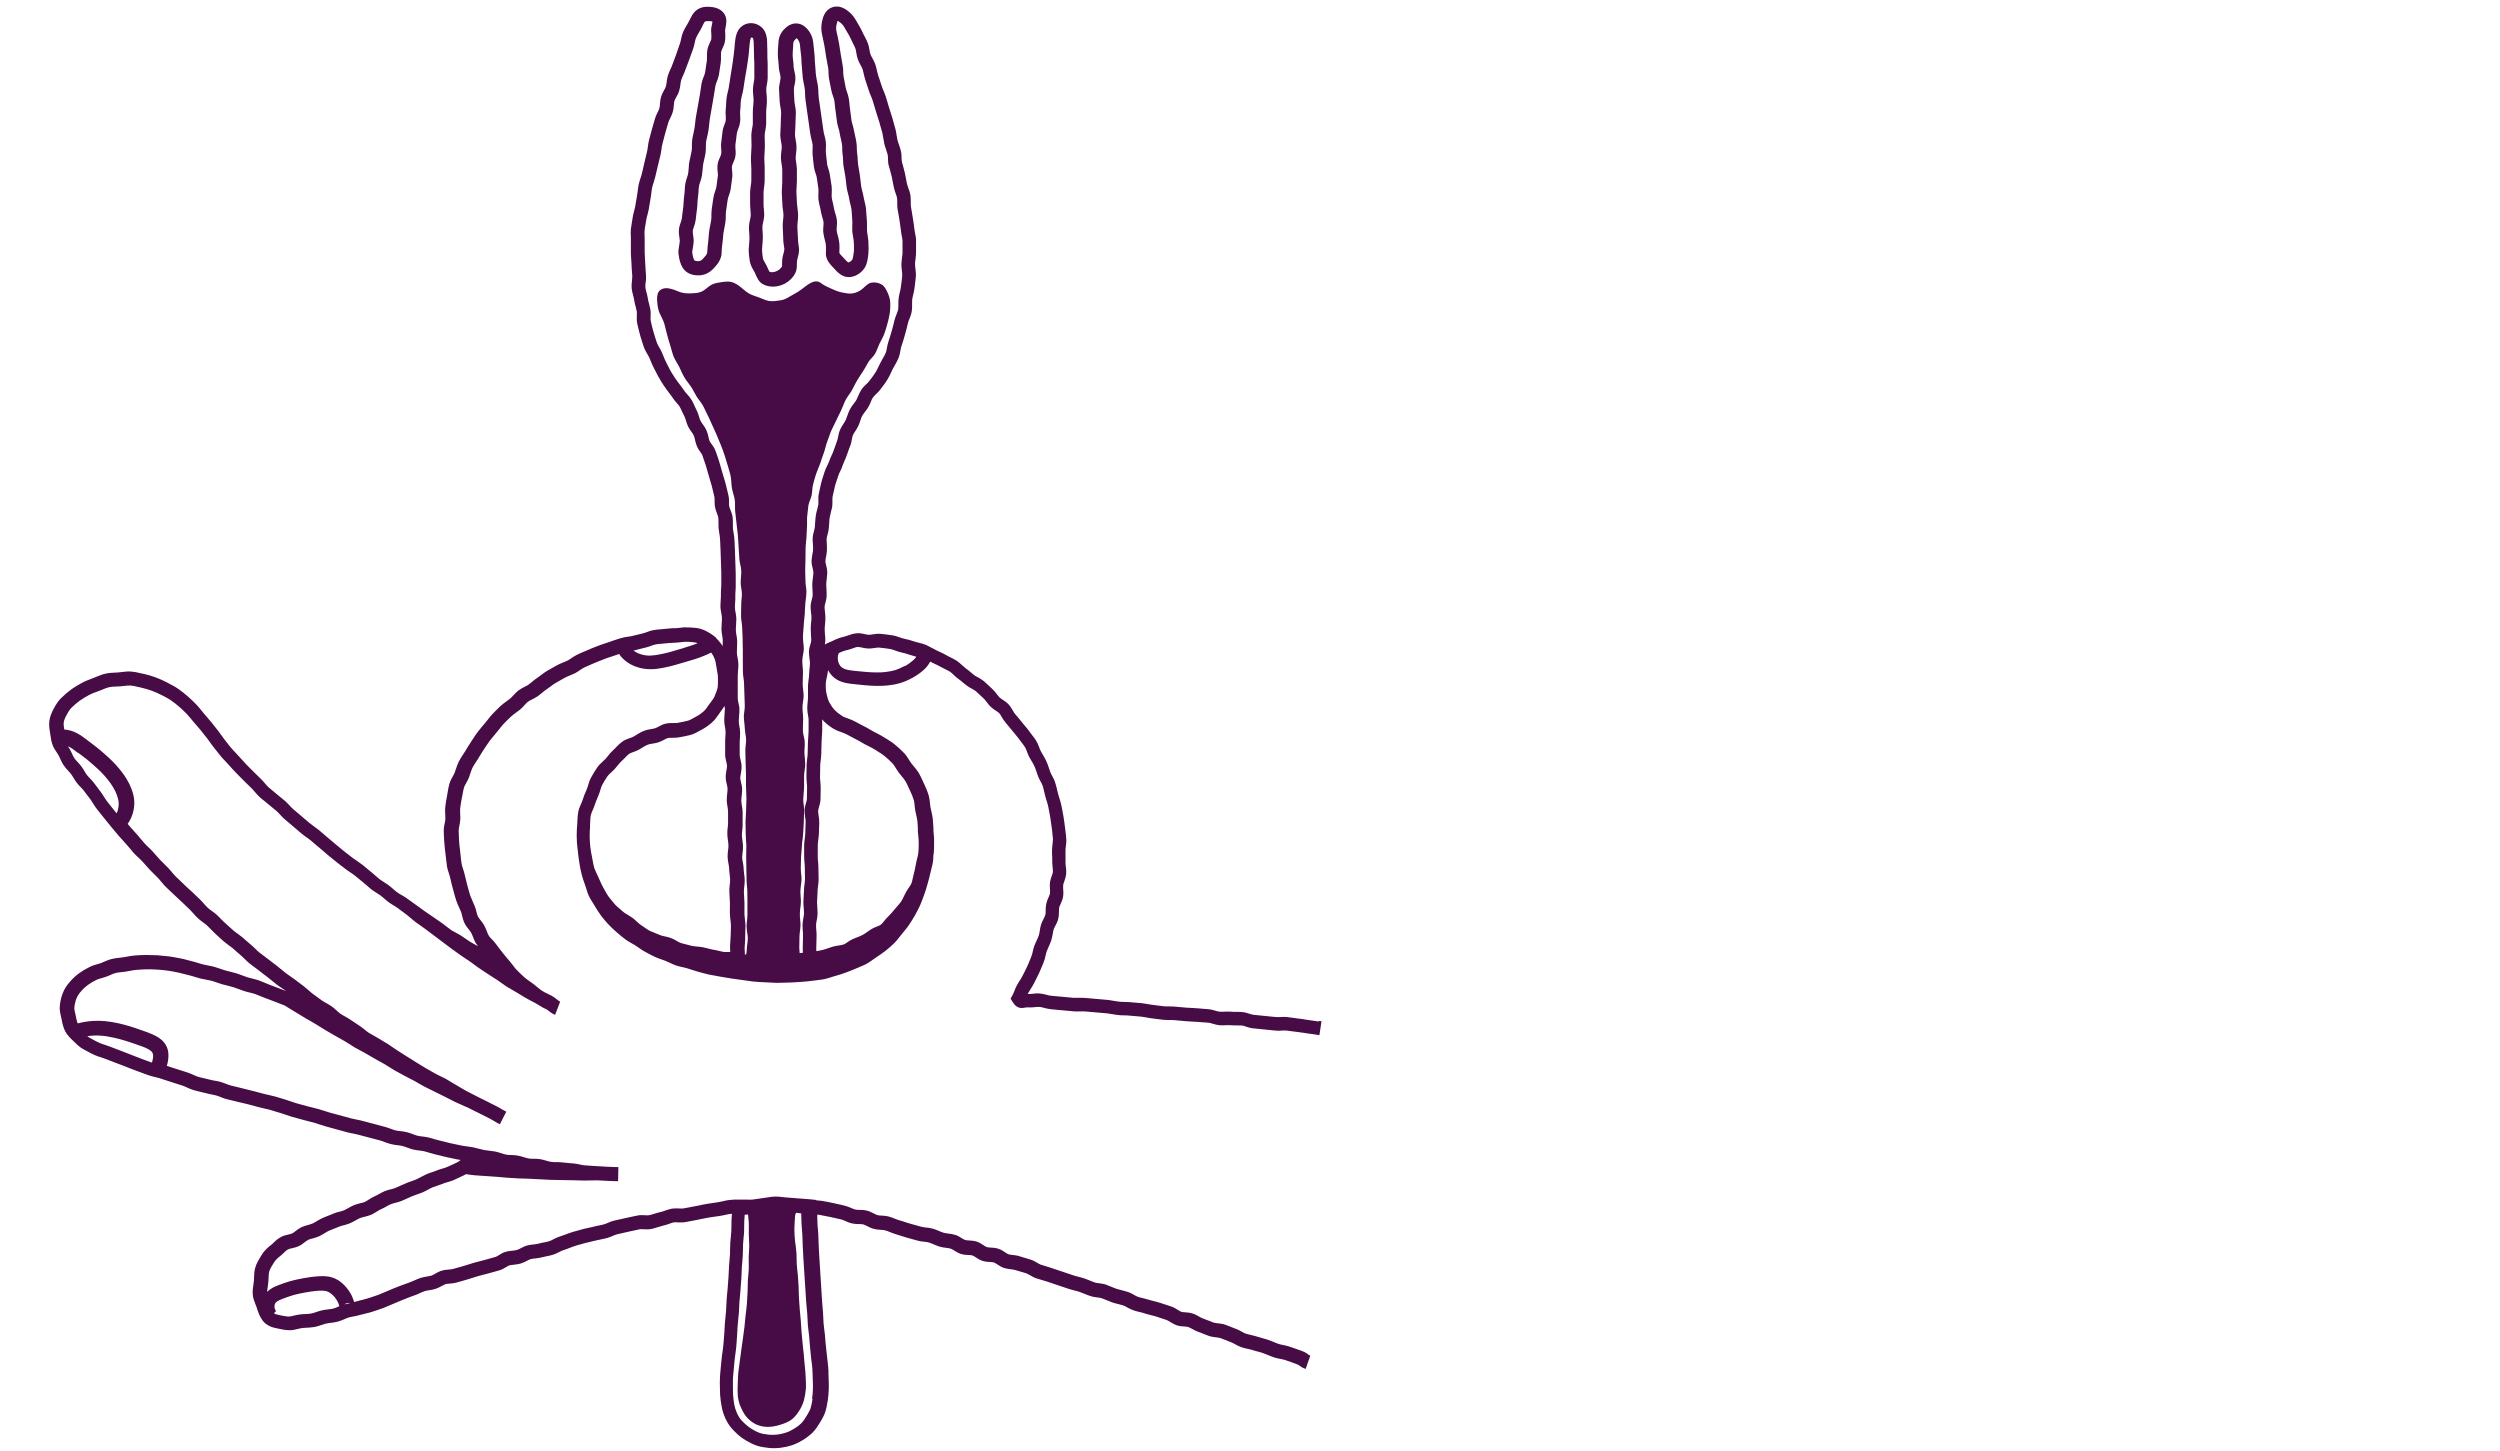 <?xml version="1.0" encoding="UTF-8"?> <svg xmlns="http://www.w3.org/2000/svg" xmlns:xlink="http://www.w3.org/1999/xlink" version="1.2" id="Calque_1" x="0px" y="0px" viewBox="0 0 1292 750" overflow="visible" xml:space="preserve"> <g id="Calque_1-2"> <path fill="#470B46" d="M681.35,527.89c-1.26-0.19-2.86-0.44-4.71-0.68c-0.73-0.1-1.46-0.19-2.23-0.34 c-1.12-0.19-2.28-0.39-3.54-0.49c-0.83-0.1-1.65-0.19-2.48-0.34c-1.07-0.15-2.14-0.29-3.3-0.44c-1.07-0.1-2.18-0.1-3.3,0 c-0.83,0-1.65,0.1-2.52,0l-11.55-1.16c-0.53-0.05-1.26-0.29-1.99-0.53c-1.07-0.34-2.28-0.73-3.69-0.87c-1.07-0.1-2.18-0.1-3.25-0.1 c-0.87,0-1.75,0-2.62-0.1c-1.12-0.1-2.23-0.05-3.4,0c-0.83,0-1.65,0.1-2.48,0c-0.73-0.05-1.41-0.29-2.14-0.49 c-1.07-0.29-2.23-0.68-3.59-0.78c-0.97-0.1-1.94-0.15-2.91-0.24c-0.97-0.05-1.89-0.15-2.86-0.24c-1.02-0.1-2.04-0.15-3.11-0.19 c-0.92,0-1.84-0.1-2.72-0.15l-5.82-0.53c-1.94-0.19-3.93,0-5.82-0.19c-0.92-0.1-1.84-0.19-2.72-0.34 c-1.02-0.15-2.04-0.29-3.06-0.39c-0.87-0.1-1.7-0.24-2.52-0.39c-1.07-0.19-2.14-0.39-3.2-0.49l-5.82-0.49 c-1.07-0.1-2.14-0.15-3.2-0.15c-0.87,0-1.8,0-2.67-0.15c-0.87-0.1-1.75-0.24-2.62-0.39c-1.07-0.19-2.14-0.39-3.15-0.49l-11.65-1.02 c-1.16-0.1-2.28-0.1-3.4-0.05c-0.83,0-1.65,0-2.48,0l-11.6-1.07c-0.87-0.1-1.75-0.29-2.52-0.53c-1.12-0.29-2.18-0.53-3.2-0.63 c-1.5-0.15-2.91,0-4.03,0.15c-0.63,0.05-1.26,0.15-1.8,0.1c-0.19,0-0.34,0-0.53,0c0.1-0.19,0.19-0.39,0.29-0.58 c0.39-0.73,0.83-1.41,1.26-2.09c0.63-0.97,1.21-1.99,1.75-3.01c0.34-0.68,0.68-1.36,1.02-2.04c0.58-1.07,1.12-2.18,1.6-3.25 c0.58-1.31,1.12-2.57,1.65-3.88l0.63-1.55c0.49-1.12,0.78-2.33,1.02-3.54c0.19-0.73,0.34-1.46,0.58-2.14 c0.29-0.73,0.63-1.46,0.92-2.18c0.49-1.07,0.97-2.18,1.36-3.25c0.39-1.16,0.58-2.38,0.83-3.59c0.1-0.73,0.24-1.46,0.44-2.18 c0.19-0.68,0.53-1.26,0.87-1.89c0.53-1.02,1.16-2.18,1.5-3.59c0.34-1.41,0.39-2.72,0.39-3.88c0-0.68,0-1.41,0.15-2.04 c0.1-0.53,0.39-1.21,0.73-1.89c0.49-1.07,1.02-2.28,1.26-3.74c0.24-1.41,0.15-2.77,0.05-3.93c0-0.68-0.1-1.41,0-2.04 c0.05-0.53,0.29-1.21,0.58-1.94c0.39-1.12,0.83-2.43,0.97-3.88c0.1-1.36,0-2.67-0.19-3.83c-0.1-0.73-0.19-1.46-0.15-2.18 c0-1.41,0-2.81,0-4.22v-1.7c-0.05-0.73,0.05-1.41,0.15-2.14c0.15-1.16,0.34-2.43,0.24-3.83c-0.1-1.6-0.29-3.2-0.49-4.8l-0.15-1.12 c-0.24-1.94-0.49-3.93-0.83-5.92c-0.34-1.94-0.68-3.93-1.12-5.87c-0.24-1.21-0.63-2.43-1.02-3.64c-0.24-0.68-0.44-1.41-0.63-2.14 c-0.19-0.68-0.34-1.41-0.53-2.14c-0.29-1.21-0.58-2.48-0.97-3.64c-0.39-1.31-1.02-2.43-1.55-3.45c-0.34-0.63-0.73-1.31-0.97-1.99 c-0.24-0.58-0.44-1.21-0.63-1.84c-0.44-1.26-0.82-2.52-1.41-3.74c-0.53-1.16-1.16-2.28-1.84-3.4c-0.34-0.58-0.73-1.16-1.02-1.8 c-0.34-0.58-0.58-1.26-0.83-1.94c-0.39-1.07-0.87-2.28-1.6-3.49c-0.63-1.07-1.41-2.04-2.18-3.01c-0.44-0.58-0.87-1.12-1.31-1.75 c-0.68-1.02-1.5-1.94-2.28-2.86c-0.49-0.53-0.97-1.12-1.41-1.7c-1.21-1.55-2.43-3.01-3.74-4.51c-0.44-0.53-0.78-1.12-1.12-1.75 c-0.58-0.97-1.21-2.09-2.18-3.15c-0.97-1.07-2.09-1.75-3.06-2.43c-0.63-0.39-1.26-0.83-1.6-1.16c-0.53-0.53-0.97-1.12-1.41-1.7 c-0.78-0.97-1.5-1.94-2.43-2.77l-1.5-1.41c-0.92-0.87-1.84-1.75-2.81-2.57c-1.07-0.87-2.18-1.5-3.2-2.04 c-0.63-0.34-1.26-0.63-1.8-1.07c-0.58-0.44-1.16-0.92-1.7-1.41c-0.92-0.78-1.84-1.55-2.81-2.23c-0.58-0.44-1.16-0.97-1.7-1.46 c-0.92-0.83-1.8-1.65-2.81-2.33c-1.02-0.68-2.14-1.21-3.25-1.75c-0.68-0.34-1.31-0.63-1.94-1.02c-1.12-0.68-2.28-1.21-3.45-1.75 c-0.63-0.29-1.21-0.58-1.84-0.87c-0.58-0.29-1.16-0.63-1.75-0.92c-1.16-0.63-2.33-1.26-3.49-1.8c-1.36-0.58-2.72-0.92-3.93-1.21 c-0.63-0.15-1.26-0.29-1.84-0.49c-2.28-0.78-4.13-1.26-5.82-1.6c-0.78-0.15-1.5-0.44-2.23-0.68c-1.07-0.39-2.28-0.83-3.64-1.02 c-2.09-0.34-4.13-0.58-6.07-0.78c-1.6-0.15-3.01,0.1-4.27,0.29c-0.63,0.1-1.21,0.19-1.89,0.19c-0.73,0-1.41-0.19-2.09-0.34 c-1.21-0.29-2.57-0.58-4.13-0.44c-1.75,0.15-3.3,0.68-4.51,1.12c-0.58,0.19-1.12,0.39-1.65,0.53c-2.18,0.49-4.17,1.21-6.21,2.23 c-0.49,0.24-0.97,0.44-1.46,0.63c-0.87,0.34-1.8,0.78-2.67,1.31c0.1-0.58,0.19-1.16,0.24-1.8c0-1.16-0.05-2.28-0.19-3.45 c-0.1-0.82-0.15-1.65-0.15-2.43c0-0.97,0.1-1.89,0.19-2.81c0.1-1.02,0.19-2.04,0.19-3.06c0-1.21-0.1-2.43-0.24-3.59 c-0.1-0.78-0.19-1.55-0.19-2.28c0-0.58,0.19-1.36,0.44-2.18c0.29-1.07,0.58-2.28,0.63-3.64c0-1.16,0-2.28-0.1-3.4 c-0.05-0.82-0.1-1.65-0.1-2.48c0-0.92,0.15-1.84,0.24-2.72c0.15-1.07,0.24-2.09,0.29-3.11c0-1.6-0.34-3.06-0.63-4.22 c-0.15-0.63-0.34-1.36-0.34-1.7c0-0.97,0.19-1.89,0.39-2.77c0.19-1.07,0.39-2.14,0.39-3.11c0.05-1.6,0-2.96-0.1-4.13 c0-0.68-0.1-1.21-0.05-1.7c0-0.58,0.24-1.31,0.44-2.14c0.29-1.07,0.58-2.14,0.68-3.25c0.1-0.78,0.15-1.55,0.19-2.38 c0.05-1.02,0.1-2.04,0.24-3.11c0.15-0.87,0.39-1.7,0.58-2.57c0.24-0.92,0.49-1.84,0.68-2.81c0.24-1.26,0.19-2.43,0.19-3.49 c0-0.83,0-1.6,0.1-2.14l0.44-1.99c0.24-1.16,0.49-2.33,0.78-3.45c0.24-0.97,0.58-1.94,0.92-2.91c0.24-0.78,0.53-1.6,0.78-2.38 c0.24-0.73,0.58-1.46,0.92-2.18c0.49-0.97,0.97-1.94,1.26-2.96c0.29-0.87,0.68-1.7,1.02-2.52c0.39-0.87,0.78-1.75,1.07-2.62 l0.78-2.14c0.34-1.02,0.68-2.04,1.12-3.06c0.49-1.16,0.68-2.33,0.87-3.4c0.15-0.78,0.29-1.55,0.49-2.04 c0.34-0.78,0.78-1.46,1.26-2.14c0.58-0.87,1.12-1.75,1.55-2.67c0.44-0.97,0.83-1.94,1.12-2.96c0.24-0.78,0.49-1.5,0.87-2.23 c0.39-0.73,0.92-1.36,1.41-2.04c0.63-0.82,1.26-1.6,1.75-2.48c0.53-0.92,0.97-1.89,1.36-2.86c0.29-0.73,0.58-1.46,1.02-2.09 c0.39-0.58,0.97-1.12,1.6-1.75c0.78-0.73,1.5-1.46,2.09-2.23l0.78-1.02c1.02-1.36,2.09-2.72,2.96-4.17 c0.78-1.21,1.41-2.52,1.99-3.83c0.29-0.63,0.58-1.21,0.87-1.84c0.29-0.58,0.63-1.21,1.02-1.8c0.68-1.21,1.41-2.48,1.94-3.79 c0.58-1.41,0.83-2.77,1.02-3.98c0.15-0.73,0.24-1.46,0.49-2.14c0.68-1.94,1.26-3.93,1.84-5.97c0.58-1.99,1.07-3.98,1.55-6.02 c0.15-0.73,0.44-1.41,0.73-2.09c0.44-1.12,0.97-2.38,1.21-3.83c0.24-1.41,0.24-2.72,0.19-3.88c0-0.78,0-1.55,0.05-2.33 c0.1-0.78,0.29-1.55,0.49-2.33c0.29-1.21,0.58-2.48,0.73-3.74c0.05-0.78,0.19-1.6,0.29-2.38c0.15-1.26,0.34-2.48,0.39-3.74 c0.1-1.41-0.1-2.67-0.24-3.83c-0.1-0.78-0.19-1.55-0.19-2.33c0-0.83,0.15-1.65,0.24-2.48c0.15-1.21,0.29-2.43,0.29-3.64v-1.99 c0-1.36,0.05-2.77,0-4.13c0-1.26-0.24-2.48-0.49-3.64c-0.15-0.73-0.29-1.5-0.39-2.33c-0.1-1.21-0.29-2.43-0.49-3.69 c-0.1-0.73-0.24-1.41-0.34-2.18c-0.15-1.16-0.39-2.33-0.58-3.54l-0.39-2.23c-0.1-0.68-0.05-1.36-0.05-2.09c0-1.16,0-2.43-0.19-3.83 c-0.19-1.12-0.58-2.23-1.02-3.35c-0.24-0.73-0.53-1.5-0.73-2.28l-0.44-2.28c-0.19-1.12-0.44-2.28-0.68-3.45 c-0.24-1.07-0.53-2.09-0.82-3.15c-0.24-0.83-0.49-1.65-0.68-2.48c-0.15-0.53-0.15-1.31-0.19-2.09c0-1.12-0.05-2.43-0.39-3.74 c-0.24-1.07-0.63-2.09-0.97-3.15c-0.29-0.83-0.58-1.6-0.78-2.43c-0.19-0.78-0.34-1.6-0.44-2.43c-0.15-1.12-0.34-2.23-0.63-3.3 c-0.34-1.26-0.73-2.57-1.07-3.83l-0.49-1.75c-0.29-1.02-0.63-2.09-0.97-3.11c-0.29-0.83-0.53-1.6-0.78-2.43 c-0.39-1.26-0.78-2.52-1.12-3.79l-0.53-1.75c-0.34-1.07-0.78-2.14-1.21-3.15c-0.34-0.78-0.63-1.5-0.87-2.28 c-0.34-1.12-0.73-2.18-1.07-3.25l-0.78-2.28c-0.24-0.83-0.44-1.65-0.63-2.43c-0.24-1.12-0.49-2.18-0.83-3.2 c-0.44-1.31-1.07-2.38-1.6-3.4c-0.34-0.63-0.73-1.26-0.92-1.89c-0.29-0.78-0.39-1.55-0.53-2.33c-0.19-1.07-0.39-2.23-0.83-3.4 c-0.49-1.26-1.07-2.43-1.65-3.49c-0.34-0.63-0.68-1.21-0.92-1.8c-0.73-1.7-1.55-3.06-2.18-4.13c-0.24-0.44-0.49-0.83-0.68-1.16 c-1.36-2.57-2.72-4.32-4.37-5.68c-1.26-1.02-4.66-3.79-8.74-2.23c-3.88,1.46-4.76,5.53-5.14,7.28c-0.53,2.48-0.49,4.8,0.15,7.33 c0.19,0.73,0.39,1.75,0.63,2.96l0.49,2.48c0.15,0.73,0.24,1.55,0.39,2.43c0.15,1.02,0.29,2.09,0.49,3.2 c0.19,0.92,0.34,1.89,0.53,2.91l0.49,2.67c0.15,0.73,0.15,1.5,0.19,2.28c0,1.12,0.1,2.28,0.29,3.45c0.15,0.87,0.34,1.75,0.53,2.67 c0.19,0.97,0.39,1.94,0.58,2.96c0.19,1.07,0.53,2.14,0.92,3.2c0.24,0.73,0.53,1.5,0.68,2.28c0.15,0.83,0.19,1.7,0.29,2.52 c0.1,1.02,0.19,2.09,0.39,3.11c0.15,0.87,0.24,1.75,0.34,2.67c0.1,1.02,0.24,2.04,0.39,3.01c0.19,1.07,0.49,2.14,0.78,3.2 c0.24,0.78,0.49,1.6,0.58,2.38c0.15,1.02,0.39,2.04,0.63,3.01c0.19,0.87,0.39,1.7,0.53,2.57c0.15,0.78,0.15,1.6,0.15,2.38 c0,1.12,0.05,2.23,0.24,3.3c0.15,0.83,0.15,1.65,0.19,2.48c0,1.07,0.1,2.14,0.24,3.2c0.15,0.92,0.29,1.84,0.49,2.81 c0.15,0.92,0.34,1.89,0.49,2.81c0.15,0.97,0.24,1.94,0.34,2.86c0.1,0.92,0.19,1.84,0.34,2.77c0.15,1.12,0.44,2.18,0.73,3.25 c0.19,0.78,0.44,1.55,0.53,2.33c0.15,1.12,0.39,2.18,0.68,3.2c0.19,0.78,0.39,1.55,0.49,2.33c0.15,0.97,0.19,1.89,0.24,2.81 c0.05,0.97,0.1,1.89,0.19,2.81c0.1,0.92,0.05,1.8,0,2.62c0,1.02-0.05,2.04,0,3.01c0.1,1.07,0.24,2.09,0.44,3.06 c0.15,0.87,0.29,1.7,0.34,2.43c0.05,0.92,0.19,3.74,0.05,5.05c-0.19,1.6-0.44,3.64-0.83,4.27c-0.63,0.97-1.6,1.41-1.99,1.46 c-0.53-0.15-1.7-1.5-2.23-2.09l-0.83-0.87c-0.73-0.78-1.5-1.55-1.6-1.99c0-0.19,0-0.44,0-0.78c0.05-1.16,0.15-2.96-0.15-5.14 c-0.15-0.87-0.34-1.8-0.63-2.81c-0.24-0.87-0.49-1.8-0.63-2.81c-0.05-0.44,0-1.12,0.05-1.84c0.1-1.12,0.24-2.48,0-3.98 c-0.15-1.07-0.49-2.14-0.82-3.25c-0.24-0.78-0.49-1.55-0.63-2.38c-0.15-1.02-0.39-2.04-0.63-3.11c-0.19-0.83-0.44-1.7-0.53-2.57 c-0.1-0.68,0-1.41,0-2.18c0.05-1.07,0.1-2.33-0.05-3.64c-0.15-0.92-0.29-1.89-0.44-2.81c-0.15-0.97-0.29-1.89-0.44-2.91 c-0.15-1.16-0.53-2.28-0.87-3.45c-0.24-0.73-0.49-1.46-0.58-2.18c-0.1-0.87-0.19-1.8-0.29-2.72c-0.1-1.02-0.19-2.04-0.34-3.06 c-0.1-0.73,0-1.5,0-2.23c0.05-1.07,0.1-2.28-0.05-3.59c-0.15-1.12-0.44-2.18-0.68-3.25c-0.19-0.78-0.44-1.6-0.53-2.38l-2.43-17.08 c-0.1-0.87-0.15-1.75-0.19-2.62c0-1.07-0.1-2.14-0.19-3.11c-0.15-1.12-0.34-2.18-0.58-3.2c-0.19-0.83-0.34-1.65-0.44-2.48 c-0.15-0.97-0.19-1.94-0.24-2.86c-0.05-1.02-0.15-1.99-0.24-2.91c-0.15-1.02-0.15-2.04-0.19-2.91c0-1.02-0.05-1.94-0.19-2.77 c-0.29-2.43-0.44-4.17-0.58-5.63c-0.39-4.17-2.67-6.79-4.03-8.01c-3.01-2.72-7.13-2.57-10.29,0.39c-1.02,0.92-3.69,3.45-3.69,8.01 c0,0.29,0,0.68-0.1,1.16c-0.1,1.21-0.24,2.86-0.19,4.8c0,0.92,0.1,1.89,0.24,2.91c0.1,0.92,0.19,1.94,0.24,3.01 c0,1.21,0.29,2.33,0.53,3.45c0.19,0.78,0.39,1.6,0.39,2.48c0,0.49-0.15,1.21-0.29,1.99c-0.24,1.16-0.53,2.48-0.49,3.93 c0,0.97,0.1,1.89,0.15,2.86c0,0.97,0.1,1.99,0.15,3.01c0,1.12,0.24,2.28,0.44,3.45c0.15,0.83,0.29,1.6,0.34,2.48 c0,0.87,0,1.7-0.1,2.62c-0.05,1.12-0.1,2.23-0.1,3.3c0,0.87,0,1.7-0.1,2.57c-0.1,1.12-0.15,2.23-0.15,3.35 c0,1.16,0.24,2.33,0.44,3.49c0.15,0.78,0.29,1.6,0.34,2.43c0,0.83-0.1,1.6-0.19,2.43c-0.15,1.16-0.29,2.33-0.24,3.49 c0,1.16,0.19,2.28,0.39,3.4c0.15,0.83,0.24,1.65,0.29,2.48c0,0.92,0,1.84,0,2.77c0,1.07-0.05,2.09,0,3.11c0,0.87,0,1.8-0.1,2.67 c-0.1,1.12-0.15,2.18-0.15,3.25s0.1,2.09,0.15,3.11c0.05,0.92,0.1,1.84,0.15,2.77c0,1.16,0.19,2.33,0.34,3.45 c0.1,0.83,0.24,1.65,0.24,2.43c0,0.92-0.1,1.8-0.19,2.67c-0.15,1.12-0.24,2.18-0.19,3.25c0,1.21,0.1,2.33,0.15,3.4 c0.05,0.87,0.1,1.7,0.1,2.43c0,1.89,0.24,3.45,0.44,4.66c0.05,0.49,0.15,0.87,0.15,1.16c0,0.83-0.24,1.7-0.49,2.57 c-0.19,0.73-0.39,1.36-0.49,2.04c-0.19,1.07-0.19,2.09-0.19,3.06c0,0.49,0,1.16,0,1.26c-0.58,1.16-1.55,1.84-2.28,2.28 c-1.6,0.87-3.35,1.02-4.22,0.58c-0.19-0.24-0.53-1.02-0.78-1.6c-0.24-0.53-0.49-1.12-0.78-1.65c-0.24-0.44-0.49-0.92-0.78-1.41 c-0.49-0.83-0.92-1.55-1.07-2.33c-0.19-1.26-0.44-2.91-0.44-4.76c0-0.34,0.05-0.78,0.1-1.36c0.1-1.16,0.24-2.62,0.29-4.42 c0-0.87,0-1.84-0.1-2.86c-0.05-0.92-0.15-1.94-0.1-3.01c0-0.68,0.19-1.36,0.34-2.04c0.24-1.12,0.53-2.38,0.58-3.83 c0-1.07-0.05-2.14-0.19-3.25c-0.1-0.87-0.19-1.75-0.15-2.67c0-0.97,0-1.99,0-2.96c0-0.97,0-1.94,0-2.91c0-0.83,0.15-1.65,0.24-2.48 c0.15-1.12,0.29-2.23,0.34-3.4c0-1.02,0-2.04,0-3.06c0-0.92,0-1.89,0-2.86c0-1.07,0-2.18-0.1-3.25c-0.05-0.87-0.1-1.8-0.1-2.67 c0-0.92,0.1-1.89,0.15-2.81c0.05-1.02,0.15-2.09,0.15-3.11c0-1.07,0-2.18-0.05-3.25c0-0.87-0.1-1.8-0.05-2.67 c0-0.83,0.19-1.6,0.34-2.43c0.19-1.16,0.39-2.28,0.44-3.45c0-1.02,0-2.09,0-3.11c0-0.92,0-1.89,0-2.81s0.1-1.89,0.19-2.81 c0.1-1.02,0.19-2.09,0.19-3.11c0-1.21-0.1-2.38-0.19-3.54c-0.1-0.83-0.19-1.6-0.15-2.38c0-0.87,0.19-1.75,0.34-2.57 c0.19-1.12,0.39-2.23,0.39-3.3c0-1.16,0-2.28,0-3.35c0-0.87,0-1.75,0-2.52c0-1.31,0-2.52-0.1-3.64c0-0.83-0.1-1.55-0.05-2.28 c0-1.99,0-3.59-0.1-4.76c0-0.49,0-0.87,0-1.21c0-2.48-0.29-6.07-2.81-8.4c-3.11-2.86-7.72-2.96-10.77-0.19 c-2.23,2.04-2.81,5.19-3.11,8.3l-0.1,1.12c-0.1,1.07-0.19,2.62-0.44,4.56c-0.1,0.78-0.19,1.6-0.34,2.48 c-0.15,1.02-0.29,2.04-0.44,3.2c-0.1,0.78-0.24,1.6-0.39,2.43c-0.19,1.02-0.39,2.14-0.53,3.25c-0.1,0.83-0.24,1.7-0.39,2.57 c-0.15,1.02-0.34,2.04-0.49,3.11c-0.1,0.78-0.29,1.55-0.49,2.33c-0.29,1.07-0.53,2.18-0.68,3.35c-0.15,1.02-0.19,2.04-0.24,3.11 c0,0.87-0.1,1.75-0.19,2.67c-0.15,1.16-0.1,2.33,0,3.54c0,0.78,0.1,1.55,0,2.28c-0.05,0.53-0.34,1.26-0.63,1.99 c-0.39,1.07-0.83,2.23-1.02,3.64l-0.34,2.86c-0.1,0.97-0.19,1.89-0.34,2.86c-0.19,1.31-0.1,2.57,0,3.69c0.05,0.83,0.1,1.6,0,2.18 c-0.05,0.44-0.34,1.12-0.68,1.84c-0.49,1.07-1.02,2.28-1.21,3.74c-0.19,1.41-0.05,2.67,0.05,3.79c0.1,0.78,0.15,1.5,0.1,2.04 l-0.78,5.73c-0.1,0.73-0.39,1.46-0.63,2.18c-0.34,1.02-0.73,2.18-0.92,3.45l-0.83,5.68c-0.15,1.16-0.19,2.33-0.19,3.49 c0,0.78,0,1.55-0.1,2.28c-0.15,1.02-0.34,1.99-0.53,2.86c-0.19,0.97-0.39,1.89-0.49,2.77c-0.19,1.21-0.24,2.38-0.34,3.45 c-0.05,0.83-0.1,1.55-0.19,2.23c-0.29,1.89-0.39,3.45-0.44,4.56c0,0.44,0,0.83-0.05,0.97c-0.19,1.02-1.16,2.04-2.33,3.3 c-0.68,0.78-1.46,1.12-2.38,1.12c-1.6,0-1.84-0.34-1.99-0.53c-0.24-0.39-0.78-1.5-1.07-4.17c0-0.44,0.1-0.97,0.24-1.6 c0.19-1.07,0.39-2.28,0.49-3.64c0.1-1.16-0.1-2.23-0.24-3.3c-0.15-0.92-0.29-1.75-0.19-2.48c0-0.49,0.29-1.16,0.53-1.89 c0.39-1.07,0.78-2.33,0.97-3.74l0.24-2.09c0.15-1.21,0.29-2.43,0.44-3.69c0.15-0.97,0.19-1.99,0.24-3.06 c0.05-0.92,0.1-1.84,0.24-2.77c0.15-1.02,0.19-2.04,0.29-3.06c0.05-0.92,0.1-1.84,0.24-2.72c0.1-0.73,0.39-1.46,0.63-2.18 c0.39-1.12,0.73-2.28,0.92-3.45c0.15-1.02,0.24-2.04,0.34-3.11c0.05-0.92,0.15-1.8,0.29-2.72c0.15-0.87,0.34-1.75,0.58-2.62 c0.24-1.02,0.49-2.04,0.63-3.11c0.19-1.16,0.19-2.33,0.19-3.54c0-0.78,0-1.55,0.1-2.33c0.15-0.87,0.34-1.8,0.58-2.67 c0.24-1.02,0.49-2.04,0.63-3.06c0.19-1.07,0.29-2.09,0.39-3.15c0.1-0.87,0.15-1.75,0.29-2.62l1.99-11.5 c0.19-1.02,0.34-2.04,0.49-3.01c0.15-0.92,0.29-1.84,0.44-2.77c0.15-0.78,0.44-1.5,0.73-2.23c0.39-1.02,0.83-2.14,1.07-3.4 c0.19-1.07,0.34-2.14,0.49-3.2c0.15-0.87,0.24-1.75,0.39-2.62c0.24-1.41,0.24-2.67,0.19-3.83c0-0.73,0-1.41,0.05-2.09 c0.1-0.68,0.44-1.41,0.83-2.23c0.44-0.97,0.97-2.09,1.16-3.35c0.34-1.94,0.19-3.59,0.15-4.85c0-0.44-0.1-0.83-0.05-1.16 c0.05-0.44,0.15-0.83,0.24-1.21c0.34-1.84,0.82-4.17-0.24-6.31c-0.73-1.55-2.77-4.13-7.86-4.37c-1.75-0.1-4.95-0.24-7.67,2.38 c-1.21,1.16-1.94,2.67-2.67,4.13c-0.24,0.49-0.49,1.02-0.78,1.5c-0.19,0.39-0.44,0.78-0.68,1.21c-0.68,1.12-1.5,2.48-2.18,4.17 c-0.39,0.97-0.68,2.09-0.92,3.3c-0.15,0.78-0.34,1.6-0.63,2.43c-0.39,1.07-0.78,2.18-1.16,3.35l-0.73,2.14 c-0.24,0.73-0.53,1.46-0.82,2.18c-0.44,1.07-0.83,2.14-1.21,3.25c-0.24,0.73-0.58,1.46-0.92,2.18c-0.49,1.07-0.97,2.14-1.31,3.25 c-0.39,1.21-0.53,2.43-0.68,3.49c-0.1,0.73-0.15,1.5-0.39,2.23c-0.15,0.53-0.53,1.16-0.92,1.89c-0.53,0.97-1.16,2.09-1.55,3.45 c-0.39,1.31-0.49,2.57-0.58,3.64c-0.05,0.83-0.15,1.6-0.29,2.18c-0.19,0.73-0.53,1.36-0.87,2.04c-0.49,0.97-1.02,2.09-1.41,3.35 l-0.68,2.38c-0.29,1.07-0.63,2.14-0.92,3.2c-0.53,1.84-1.02,3.74-1.5,5.63c-0.29,1.12-0.44,2.23-0.58,3.35 c-0.1,0.78-0.19,1.6-0.39,2.38c-0.49,1.89-0.92,3.79-1.36,5.68c-0.44,1.89-0.87,3.79-1.31,5.68c-0.19,0.83-0.44,1.6-0.73,2.43 c-0.34,1.07-0.68,2.14-0.92,3.2c-0.24,1.12-0.39,2.28-0.53,3.4c-0.1,0.83-0.19,1.6-0.34,2.38c-0.29,1.46-0.49,2.86-0.73,4.27 l-0.24,1.5c-0.15,0.83-0.34,1.6-0.58,2.38c-0.29,1.12-0.58,2.23-0.73,3.35c-0.1,0.78-0.24,1.6-0.39,2.33 c-0.19,1.21-0.39,2.38-0.53,3.54c-0.15,1.46-0.1,2.86,0,4.17c0,0.63,0.05,1.26,0,1.89c0,2.04,0,4.08,0,6.11 c0,1.21,0.1,2.38,0.19,3.59c0.05,0.83,0.15,1.7,0.15,2.52c0,1.36,0.15,2.72,0.24,4.08l0.15,2.04c0,0.73-0.05,1.5-0.15,2.23 c-0.15,1.16-0.29,2.52-0.19,3.93c0.15,1.26,0.44,2.52,0.78,3.79c0.19,0.78,0.44,1.5,0.53,2.28c0.15,1.26,0.49,2.48,0.83,3.69 c0.19,0.78,0.39,1.55,0.53,2.33c0.1,0.58,0.05,1.36,0,2.18c0,1.21-0.1,2.62,0.24,4.08c0.44,2.04,0.97,4.08,1.5,6.07 c0.58,2.04,1.21,4.03,1.89,5.97c0.49,1.41,1.16,2.57,1.8,3.64c0.39,0.68,0.78,1.31,1.07,1.99l0.58,1.36 c0.63,1.5,1.21,2.96,1.99,4.37l0.78,1.5c0.68,1.41,1.41,2.77,2.23,4.08l0.24,0.44c1.02,1.65,2.09,3.35,3.25,4.85l0.83,1.12 c0.82,1.02,1.6,2.09,2.38,3.25c0.53,0.82,1.21,1.6,1.89,2.38c0.53,0.63,1.12,1.21,1.5,1.89c0.44,0.78,0.83,1.6,1.21,2.48 c0.39,0.83,0.78,1.7,1.21,2.48c0.34,0.68,0.58,1.41,0.78,2.14c0.34,1.07,0.63,2.09,1.12,3.06c0.49,0.97,1.07,1.89,1.75,2.81 c0.44,0.63,0.92,1.26,1.21,1.94s0.49,1.46,0.63,2.23c0.24,1.07,0.53,2.14,0.92,3.11c0.49,1.26,1.21,2.28,1.84,3.15 c0.44,0.63,0.87,1.21,1.02,1.65c0.63,1.75,1.21,3.49,1.8,5.29c0.34,1.07,0.63,2.14,0.92,3.2l1.21,4.17 c0.34,1.12,0.68,2.18,0.97,3.3c0.39,1.55,0.78,3.11,1.12,4.61l0.19,0.78c0.15,0.58,0.15,1.36,0.15,2.23c0,1.12,0,2.28,0.24,3.35 c0.19,1.12,0.58,2.18,1.02,3.25c0.29,0.78,0.58,1.5,0.63,2.04c0.15,0.83,0.1,1.7,0.1,2.52c0,1.02,0,1.99,0.05,2.96 c0.1,0.92,0.24,1.84,0.39,2.72c0.15,0.92,0.34,1.8,0.34,2.67l0.1,1.6c0.05,1.16,0.15,2.52,0.19,4.22l0.39,11.7 c0,0.87,0,1.75,0,2.67c0,1.02,0,2.09,0,3.2c0,0.83,0,1.65-0.1,2.52c-0.05,1.12-0.15,2.23-0.1,3.35c0,0.83,0,1.65-0.1,2.48 c-0.1,1.12-0.15,2.23-0.15,3.4c0,1.12,0.24,2.23,0.44,3.35c0.15,0.83,0.29,1.65,0.34,2.48c0,0.83,0,1.65-0.1,2.52 c-0.1,1.12-0.15,2.23-0.15,3.35s0.19,2.23,0.39,3.35c0.15,0.83,0.29,1.65,0.29,2.52c0,0.87,0,1.7-0.05,2.57c0,0.1,0,0.24,0,0.34 c-0.34-0.49-0.58-0.97-1.02-1.5c-0.73-0.92-1.5-1.84-2.43-2.77c-0.1-0.15-0.15-0.34-0.24-0.49l-0.1,0.1 c-0.63-0.53-1.26-1.07-2.04-1.55l-0.73-0.44c-1.41-0.87-3.15-1.89-5.34-2.43c-1.75-0.44-3.54-0.49-5.29-0.58h-1.02 c-1.36-0.15-2.67,0-3.98,0.19c-0.68,0.1-1.36,0.15-2.04,0.19h-1.6c-1.36,0.15-2.81,0.19-4.27,0.39c-0.63,0.1-1.31,0.15-1.99,0.19 c-1.21,0.1-2.48,0.19-3.79,0.44c-1.12,0.19-2.23,0.58-3.35,1.02c-0.73,0.24-1.46,0.53-2.18,0.68c-1.21,0.29-2.48,0.58-3.79,0.92 l-1.8,0.44c-0.53,0.15-1.16,0.19-1.8,0.29c-1.21,0.19-2.62,0.39-4.13,0.87l-0.78,0.24c-1.55,0.49-3.2,1.02-4.9,1.65 c-0.63,0.24-1.31,0.44-2.04,0.68c-1.16,0.39-2.38,0.78-3.59,1.26l-1.5,0.58c-1.31,0.53-2.62,1.02-3.98,1.65l-1.84,0.78 c-1.21,0.49-2.43,1.02-3.59,1.6c-1.07,0.49-2.04,1.16-3.06,1.84c-0.68,0.44-1.31,0.92-2.04,1.26c-0.68,0.34-1.41,0.63-2.14,0.92 c-1.12,0.44-2.23,0.92-3.3,1.5l-0.87,0.49c-1.41,0.78-2.86,1.6-4.27,2.43c-1.02,0.58-1.94,1.31-2.91,2.04 c-0.63,0.49-1.26,0.97-1.94,1.41c-1.02,0.63-1.94,1.41-2.86,2.18c-0.58,0.49-1.21,1.02-1.84,1.46c-0.58,0.44-1.26,0.73-1.94,1.07 c-1.02,0.53-2.18,1.12-3.25,1.94c-0.97,0.78-1.84,1.65-2.72,2.62c-0.53,0.58-1.02,1.12-1.6,1.6s-1.21,0.92-1.84,1.36 c-1.02,0.73-1.99,1.46-2.91,2.28c-1.31,1.21-2.57,2.48-3.83,3.79l-0.44,0.44c-0.87,0.92-1.65,1.89-2.43,2.91 c-0.44,0.58-0.92,1.16-1.41,1.75c-1.31,1.5-2.57,3.06-3.83,4.66c-0.87,1.12-1.65,2.33-2.43,3.54l-0.97,1.46 c-1.12,1.7-2.18,3.4-3.2,5.14c-0.34,0.58-0.73,1.21-1.16,1.8c-0.73,1.12-1.46,2.23-2.04,3.4c-0.58,1.26-1.07,2.57-1.5,3.88 c-0.19,0.63-0.39,1.21-0.63,1.84c-0.24,0.63-0.58,1.21-0.92,1.84c-0.63,1.07-1.31,2.28-1.75,3.79c-0.44,1.5-0.73,3.06-0.97,4.61 l-0.24,1.46c-0.39,1.99-0.78,4.03-0.97,6.07c-0.15,1.31-0.1,2.57,0,3.88c0,0.78,0.1,1.5,0.05,2.23c0,0.78-0.19,1.5-0.34,2.23 c-0.24,1.16-0.49,2.43-0.49,3.83c0,1.55,0.1,3.11,0.19,4.61l0.1,1.5c0.1,1.46,0.24,2.96,0.44,4.42l0.34,2.96 c0.15,1.65,0.34,3.25,0.58,4.85c0.19,1.31,0.63,2.52,1.02,3.79c0.24,0.73,0.49,1.41,0.63,2.14c0.44,2.04,0.92,3.98,1.46,5.92 l0.44,1.55c0.39,1.46,0.78,2.96,1.26,4.37c0.44,1.31,0.97,2.52,1.55,3.74c0.29,0.63,0.58,1.26,0.83,1.89 c0.29,0.68,0.44,1.41,0.63,2.18c0.29,1.16,0.58,2.43,1.21,3.74c0.63,1.36,1.5,2.43,2.23,3.35c0.44,0.58,0.92,1.12,1.26,1.75 c0.39,0.68,0.63,1.41,0.92,2.09c0.44,1.07,0.87,2.33,1.6,3.49c0.34,0.53,0.68,0.97,1.07,1.41c-0.53-0.29-1.07-0.58-1.6-0.87 c-0.87-0.49-1.75-0.97-2.62-1.5c-0.78-0.49-1.5-1.02-2.28-1.55c-0.78-0.58-1.6-1.12-2.43-1.65c-0.87-0.53-1.75-1.02-2.67-1.5 c-0.78-0.39-1.55-0.82-2.28-1.26c-0.73-0.49-1.36-1.02-2.04-1.55c-0.83-0.68-1.65-1.31-2.48-1.89c-1.16-0.78-2.33-1.6-3.49-2.43 l-3.11-2.14c-0.92-0.63-1.84-1.26-2.77-1.89c-0.83-0.58-1.7-1.21-2.52-1.84l-6.75-4.85c-0.87-0.63-1.84-1.16-2.77-1.7 c-0.73-0.39-1.46-0.83-2.09-1.31c-0.73-0.53-1.36-1.12-2.04-1.7c-0.78-0.68-1.55-1.36-2.38-1.94c-0.83-0.63-1.75-1.21-2.62-1.75 c-0.73-0.49-1.46-0.92-2.14-1.46c-0.68-0.53-1.36-1.12-1.99-1.7c-0.78-0.68-1.55-1.41-2.38-2.04c-0.78-0.58-1.46-1.21-2.18-1.8 c-0.73-0.63-1.46-1.26-2.23-1.84c-0.82-0.63-1.65-1.21-2.52-1.8c-0.73-0.49-1.46-0.97-2.18-1.5l-2.14-1.65 c-0.78-0.63-1.6-1.21-2.38-1.84c-0.83-0.68-1.65-1.36-2.48-2.04l-1.94-1.6c-0.78-0.63-1.5-1.26-2.23-1.89 c-0.73-0.58-1.41-1.21-2.14-1.8c-0.78-0.63-1.55-1.31-2.33-1.99l-2.04-1.75c-0.83-0.68-1.65-1.26-2.52-1.89 c-0.73-0.53-1.41-1.02-2.09-1.55l-8.74-7.43c-0.68-0.58-1.26-1.21-1.84-1.84c-0.73-0.78-1.41-1.55-2.18-2.23 c-0.73-0.63-1.46-1.21-2.18-1.8c-0.73-0.58-1.5-1.16-2.18-1.8c-0.78-0.68-1.55-1.31-2.28-1.89c-0.73-0.58-1.41-1.12-2.04-1.7 c-0.68-0.63-1.26-1.31-1.84-1.99c-0.63-0.78-1.26-1.5-1.99-2.18l-1.07-1.07c-1.02-0.97-1.99-1.94-2.91-2.86l-1.6-1.6 c-0.83-0.83-1.65-1.6-2.38-2.43c-1.36-1.41-2.62-2.81-3.79-4.13c-0.63-0.68-1.26-1.36-1.84-1.99c-0.68-0.73-1.36-1.41-1.94-2.14 c-0.78-0.87-1.46-1.8-2.14-2.67l-1.36-1.75c-0.63-0.78-1.16-1.55-1.7-2.33c-0.53-0.78-1.07-1.5-1.65-2.23l-3.54-4.46 c-0.83-1.02-1.65-1.99-2.48-2.91l-1.26-1.46c-0.44-0.49-0.83-0.97-1.21-1.5c-0.83-1.02-1.65-2.04-2.57-3.01 c-1.36-1.41-2.81-2.81-4.32-4.13c-1.65-1.46-3.35-2.81-5.1-4.03c-1.6-1.12-3.15-1.89-4.71-2.72l-0.97-0.53 c-1.94-1.02-3.98-1.94-5.97-2.67c-2.18-0.82-4.27-1.41-6.31-1.84l-1.55-0.34c-1.55-0.39-3.2-0.73-4.95-0.87 c-1.75-0.1-3.4,0.1-4.85,0.29c-0.58,0.05-1.16,0.15-1.75,0.19c-0.58,0-1.16,0.05-1.75,0.1c-1.55,0.05-3.15,0.15-4.8,0.53 c-1.7,0.39-3.2,1.02-4.66,1.6l-2.28,0.92c-1.75,0.63-3.54,1.31-5.29,2.28c-1.6,0.87-3.64,2.04-5.58,3.45 c-1.65,1.21-3.3,2.62-5,4.27c-1.8,1.75-2.86,3.64-3.83,5.39c-1.31,2.38-2.04,4.37-2.33,6.36c-0.34,2.23,0,4.32,0.39,6.6l0.19,1.26 c0.19,1.46,0.44,3.15,1.12,4.85c0.53,1.41,1.31,2.62,2.04,3.64c0.34,0.53,0.68,1.02,0.97,1.55c0.34,0.58,0.58,1.16,0.87,1.8 c0.49,1.07,1.02,2.28,1.84,3.45c0.68,1.02,1.5,1.94,2.33,2.81c0.49,0.53,0.97,1.02,1.36,1.55c0.49,0.63,0.87,1.31,1.31,1.99 c0.58,0.97,1.16,1.89,1.8,2.72c0.68,0.87,1.41,1.65,2.14,2.38c0.53,0.58,1.07,1.12,1.46,1.65l3.54,4.66 c0.39,0.53,0.73,1.12,1.12,1.75c0.63,1.02,1.31,2.14,2.18,3.2c0.78,0.97,1.6,2.04,2.48,3.11l1.21,1.5 c1.16,1.46,2.38,2.96,3.69,4.56c1.16,1.46,2.43,2.96,3.79,4.51c0.68,0.78,1.41,1.6,2.14,2.38c0.58,0.63,1.21,1.31,1.8,1.99 c0.53,0.63,1.07,1.26,1.6,1.89c0.73,0.87,1.46,1.75,2.23,2.62c0.73,0.78,1.5,1.55,2.33,2.28c0.63,0.58,1.31,1.21,1.89,1.84 c0.58,0.63,1.12,1.26,1.7,1.89c0.73,0.83,1.46,1.7,2.23,2.52c0.73,0.78,1.5,1.55,2.28,2.28c0.63,0.63,1.26,1.21,1.89,1.89 c0.58,0.58,1.12,1.21,1.65,1.89c0.73,0.87,1.46,1.75,2.23,2.57c0.78,0.78,1.55,1.5,2.33,2.23c0.63,0.58,1.31,1.21,1.94,1.84 c0.78,0.73,1.55,1.46,2.38,2.23c0.63,0.58,1.31,1.21,1.94,1.8l4.27,4.08c0.58,0.58,1.12,1.21,1.7,1.84 c0.78,0.87,1.5,1.75,2.38,2.52c0.83,0.78,1.75,1.46,2.67,2.14c0.68,0.49,1.36,0.97,1.99,1.55c0.63,0.58,1.21,1.16,1.8,1.8 c0.78,0.83,1.55,1.6,2.38,2.38l1.8,1.65c0.87,0.78,1.7,1.55,2.57,2.33c0.83,0.73,1.75,1.36,2.62,2.04 c0.68,0.49,1.41,1.02,2.09,1.55l1.84,1.65c0.83,0.78,1.7,1.5,2.57,2.23c0.63,0.53,1.26,1.12,1.84,1.75 c0.83,0.78,1.6,1.55,2.48,2.28c0.83,0.68,1.7,1.31,2.57,1.94c0.73,0.53,1.46,1.07,2.14,1.6c0.83,0.68,1.7,1.31,2.57,1.99 c0.68,0.53,1.41,1.07,2.09,1.6c0.68,0.53,1.31,1.07,1.99,1.6c0.87,0.73,1.75,1.41,2.62,2.09c0.87,0.68,1.75,1.31,2.67,1.89 c0.73,0.49,1.46,0.97,2.14,1.5l0.15,0.1c-0.97-0.39-1.99-0.78-2.96-1.16l-2.43-0.92c-1.07-0.39-2.14-0.83-3.2-1.21 c-0.83-0.29-1.65-0.63-2.48-1.02c-1.02-0.44-2.04-0.87-3.11-1.26c-1.12-0.39-2.23-0.63-3.35-0.92c-0.83-0.19-1.65-0.39-2.43-0.63 c-0.87-0.29-1.7-0.58-2.52-0.92c-1.02-0.39-2.09-0.78-3.11-1.12c-1.12-0.34-2.23-0.58-3.35-0.87c-0.83-0.19-1.65-0.39-2.43-0.63 c-0.87-0.24-1.7-0.53-2.52-0.83c-1.07-0.39-2.14-0.73-3.15-1.02c-1.16-0.34-2.38-0.53-3.54-0.78c-0.78-0.15-1.6-0.29-2.33-0.49 c-0.87-0.19-1.7-0.49-2.52-0.73c-1.12-0.34-2.18-0.68-3.25-0.92c-0.83-0.19-1.65-0.39-2.43-0.63c-1.21-0.34-2.33-0.63-3.45-0.82 l-0.97-0.19c-1.8-0.34-3.49-0.68-5.05-0.87c-1.99-0.24-3.98-0.44-5.92-0.58c-1.99-0.1-4.03-0.15-5.92-0.15 c-1.99,0-3.98,0.15-5.92,0.29c-1.41,0.1-2.81,0.34-4.17,0.63l-1.7,0.29c-0.68,0.1-1.36,0.19-1.99,0.24 c-1.36,0.15-2.67,0.29-3.93,0.63c-1.46,0.34-2.77,0.92-3.88,1.41c-0.58,0.24-1.16,0.53-1.75,0.73c-0.63,0.24-1.26,0.39-1.89,0.58 c-1.26,0.34-2.57,0.73-3.88,1.41c-2.09,1.02-3.88,2.09-5.39,3.2c-1.75,1.26-3.35,2.77-4.8,4.42c-1.7,1.94-2.96,3.93-3.69,5.87 c-0.83,2.14-1.36,4.42-1.55,6.65c-0.19,2.04,0.24,3.83,0.63,5.44l0.39,1.84c0.34,1.84,0.78,3.88,1.84,5.92 c1.07,1.94,2.57,3.4,3.93,4.71l1.02,0.97c1.26,1.26,2.72,2.67,4.76,3.69l1.46,0.78c1.21,0.68,2.57,1.41,4.03,2.04 c1.02,0.44,2.09,0.83,3.25,1.16c0.83,0.24,1.65,0.53,2.48,0.87c1.12,0.49,2.28,0.92,3.49,1.36l4.08,1.55 c1.21,0.49,2.38,0.97,3.64,1.41c0.78,0.29,1.55,0.58,2.33,0.92c1.07,0.44,2.14,0.83,3.25,1.21l2.38,0.87 c1.07,0.39,2.14,0.83,3.25,1.16c1.07,0.39,2.18,0.63,3.3,0.92c0.83,0.19,1.7,0.39,2.52,0.68l5.68,1.84 c1.94,0.63,3.83,1.21,5.73,1.84c0.83,0.24,1.6,0.63,2.33,0.97c1.07,0.49,2.14,0.97,3.25,1.31c1.16,0.34,2.28,0.63,3.4,0.87 c0.83,0.19,1.65,0.39,2.43,0.58c1.21,0.34,2.43,0.58,3.59,0.83c0.78,0.15,1.55,0.29,2.28,0.49c0.92,0.24,1.8,0.58,2.57,0.92 c1.12,0.44,2.14,0.83,3.15,1.07l1.89,0.44c1.21,0.29,2.43,0.58,3.74,0.92c0.83,0.19,1.65,0.39,2.52,0.58 c1.02,0.24,2.04,0.49,3.15,0.78l5.63,1.5c0.92,0.24,1.89,0.49,2.86,0.68c0.92,0.19,1.84,0.39,2.81,0.68 c0.87,0.24,1.75,0.53,2.67,0.83c0.97,0.29,1.94,0.63,2.91,0.87c0.83,0.24,1.65,0.53,2.48,0.83c1.02,0.34,2.04,0.73,3.11,1.02 l5.68,1.55c0.97,0.29,1.99,0.53,2.96,0.78c0.92,0.19,1.8,0.44,2.72,0.68c0.83,0.24,1.7,0.53,2.52,0.83 c1.02,0.34,2.04,0.68,3.06,0.97l11.31,3.11c1.02,0.29,2.09,0.49,3.15,0.68c0.87,0.19,1.75,0.34,2.62,0.58l11.36,3.01 c0.82,0.19,1.6,0.49,2.38,0.83c1.07,0.39,2.14,0.78,3.2,1.02c1.12,0.29,2.23,0.44,3.35,0.58c0.83,0.1,1.65,0.19,2.48,0.39 c0.83,0.19,1.6,0.49,2.38,0.78c1.07,0.39,2.14,0.78,3.25,1.07c1.07,0.24,2.18,0.39,3.3,0.53c0.82,0.1,1.7,0.19,2.52,0.39 c0.83,0.19,1.7,0.44,2.52,0.73c1.02,0.29,2.09,0.63,3.15,0.87c0.87,0.19,1.75,0.39,2.62,0.63c1.02,0.24,2.09,0.53,3.15,0.78 l5.78,1.21c0.49,0.1,1.02,0.15,1.5,0.24l0,0c-0.63,0.53-1.21,1.02-1.7,1.21c-0.87,0.39-1.7,0.78-2.57,1.21 c-0.87,0.39-1.75,0.83-2.67,1.21c-0.73,0.34-1.5,0.53-2.28,0.78c-1.07,0.29-2.14,0.63-3.2,1.07c-0.78,0.34-1.6,0.58-2.43,0.87 c-1.02,0.34-2.04,0.68-3.01,1.12s-1.89,0.92-2.86,1.46c-0.78,0.39-1.5,0.83-2.28,1.16c-0.83,0.34-1.65,0.63-2.48,0.92 c-0.97,0.34-1.99,0.68-2.96,1.12c-0.92,0.39-1.84,0.82-2.77,1.21c-0.83,0.39-1.65,0.78-2.52,1.12c-0.73,0.29-1.46,0.49-2.23,0.68 c-1.16,0.29-2.28,0.58-3.35,1.02c-1.02,0.44-1.99,0.97-2.96,1.5c-0.73,0.39-1.46,0.83-2.23,1.16c-1.07,0.44-2.09,1.07-3.11,1.75 c-0.63,0.44-1.31,0.83-1.99,1.16c-0.73,0.29-1.5,0.49-2.23,0.63c-1.16,0.29-2.28,0.58-3.35,1.02c-1.02,0.44-2.04,1.02-3.01,1.55 c-0.73,0.39-1.41,0.83-2.14,1.12c-0.73,0.29-1.5,0.49-2.28,0.68c-1.12,0.29-2.23,0.58-3.3,1.07c-0.83,0.34-1.7,0.68-2.52,1.02 c-0.97,0.39-1.94,0.73-2.86,1.16c-1.12,0.49-2.14,1.12-3.15,1.7c-0.68,0.39-1.31,0.83-1.99,1.12c-0.78,0.34-1.55,0.53-2.33,0.78 c-1.12,0.29-2.23,0.63-3.25,1.07c-1.36,0.63-2.48,1.5-3.4,2.18c-0.58,0.44-1.12,0.87-1.5,1.07c-0.63,0.29-1.46,0.49-2.28,0.68 c-1.07,0.24-2.28,0.53-3.45,1.12c-1.99,1.02-3.35,2.38-4.27,3.3c-0.24,0.24-0.49,0.49-0.73,0.68c-1.6,1.21-3.69,2.91-5.24,5.48 l-0.39,0.63c-1.02,1.65-2.18,3.54-2.86,5.82c-0.53,1.75-0.58,3.49-0.63,5.05c0,0.63,0,1.26-0.1,1.89c-0.1,0.63-0.15,1.26-0.24,1.89 c-0.24,1.5-0.49,3.25-0.34,5.05c0.15,1.99,0.83,3.64,1.41,5.1c0.24,0.58,0.44,1.12,0.63,1.65c0.68,2.28,1.55,4.71,3.06,6.75 c1.6,2.09,4.03,3.45,7.43,4.03c0.44,0.05,0.87,0.19,1.31,0.29c1.46,0.34,3.4,0.68,5.39,0.68c1.41,0,2.72-0.34,3.98-0.63 c0.78-0.19,1.55-0.39,2.33-0.49c0.68-0.1,1.41-0.1,2.18-0.15c1.36-0.1,2.72-0.15,4.08-0.39c1.21-0.19,2.43-0.58,3.64-1.02 c0.78-0.24,1.55-0.53,2.33-0.73s1.6-0.24,2.43-0.39c1.26-0.15,2.48-0.29,3.69-0.63c1.31-0.34,2.52-0.87,3.59-1.31 c0.73-0.34,1.46-0.68,2.23-0.87c0.82-0.24,1.65-0.39,2.48-0.53c1.21-0.24,2.38-0.44,3.54-0.83c0.82-0.24,1.7-0.44,2.52-0.63 c1.16-0.29,2.33-0.53,3.45-0.92c0.78-0.24,1.5-0.49,2.23-0.73c1.26-0.39,2.48-0.83,3.64-1.26c2.09-0.83,4.03-1.65,5.78-2.43 c1.46-0.63,3.11-1.36,5.05-2.09l1.21-0.49c1.26-0.49,2.57-1.02,4.03-1.5c0.92-0.29,1.84-0.73,2.77-1.16 c0.83-0.39,1.6-0.73,2.48-1.02c0.68-0.24,1.46-0.34,2.23-0.44c1.12-0.19,2.28-0.39,3.35-0.73c1.21-0.39,2.28-0.97,3.25-1.5 c0.73-0.39,1.41-0.78,1.99-0.97c0.49-0.15,1.26-0.19,2.04-0.24c1.12-0.1,2.33-0.19,3.64-0.58c0.97-0.29,1.99-0.58,2.96-0.83 l2.52-0.73c0.87-0.24,1.8-0.53,2.67-0.83c0.92-0.29,1.84-0.58,2.77-0.87c0.92-0.24,1.84-0.49,2.77-0.73 c0.92-0.24,1.84-0.49,2.81-0.73l5.53-1.55c1.41-0.39,2.57-1.12,3.54-1.7c0.63-0.39,1.26-0.78,1.65-0.87 c0.73-0.19,1.5-0.24,2.28-0.34c1.16-0.15,2.33-0.24,3.45-0.58c1.31-0.39,2.43-0.92,3.4-1.46c0.63-0.34,1.26-0.68,1.94-0.87 c0.73-0.19,1.55-0.29,2.28-0.34c1.16-0.15,2.33-0.24,3.45-0.58c0.87-0.24,1.7-0.39,2.57-0.58c1.07-0.19,2.09-0.39,3.06-0.73 c1.36-0.39,2.48-1.02,3.49-1.5c0.63-0.34,1.21-0.63,1.84-0.83c1.41-0.44,2.72-0.92,3.88-1.41l1.55-0.58 c1.02-0.39,2.23-0.68,3.54-1.07l2.04-0.58c0.87-0.24,1.84-0.49,2.81-0.68c0.92-0.19,1.89-0.44,2.86-0.68 c0.92-0.24,1.89-0.44,2.91-0.63c0.92-0.19,1.89-0.39,2.86-0.63c1.07-0.29,2.14-0.68,3.2-1.16c0.78-0.34,1.55-0.68,2.38-0.87 c1.89-0.44,3.83-0.87,5.78-1.31l5.82-1.26c0.53-0.1,1.31-0.05,2.09,0c1.21,0.05,2.52,0.15,3.93-0.15c1.12-0.24,2.18-0.58,3.25-0.92 c0.83-0.24,1.65-0.53,2.52-0.73c1.16-0.24,2.28-0.63,3.45-1.02c0.78-0.29,1.5-0.58,2.28-0.73c0.58-0.1,1.41-0.1,2.28,0 c1.12,0,2.43,0.1,3.74-0.15c0.92-0.15,1.89-0.34,2.81-0.53c1.02-0.19,2.04-0.39,3.06-0.58c1.07-0.19,2.09-0.39,3.06-0.63 c0.92-0.19,1.84-0.39,2.77-0.53l0.82-0.15c1.75-0.29,3.45-0.53,5.05-0.73c1.16-0.15,2.23-0.39,3.3-0.63 c0.87-0.19,1.7-0.39,2.48-0.49c0.24,0,0.49,0,0.73,0c0,0.05,0,0.15,0,0.19l-0.19,2.91c-0.05,1.07-0.05,2.09-0.05,3.15 c0,0.92,0,1.84-0.05,2.77c-0.05,0.92-0.15,1.84-0.24,2.77c-0.1,1.02-0.24,2.09-0.29,3.11c-0.05,1.07-0.05,2.09-0.1,3.15 c0,0.92,0,1.89-0.05,2.81c-0.05,0.97-0.15,1.94-0.24,2.91c-0.1,1.02-0.19,1.99-0.24,2.96c-0.05,1.02-0.1,2.04-0.15,3.01 c0,0.97-0.05,1.94-0.15,2.91l-0.44,5.92c-0.05,1.02-0.19,2.04-0.29,3.01c-0.1,0.97-0.19,1.94-0.24,2.91 c-0.05,1.02-0.1,2.09-0.15,3.06c0,0.97-0.1,1.94-0.15,2.81c-0.1,1.02-0.19,2.04-0.29,3.06c-0.1,0.97-0.19,1.94-0.29,2.86 c-0.1,1.07-0.15,2.14-0.19,3.15c0,0.97-0.1,1.84-0.15,2.72c-0.1,1.02-0.15,2.04-0.24,2.96c-0.05,1.07-0.15,2.04-0.24,2.91 c-0.1,0.92-0.24,1.8-0.34,2.72c-0.15,0.92-0.24,1.8-0.39,2.77c-0.19,1.55-0.34,3.15-0.49,4.71l-0.19,2.18 c-0.15,1.46-0.29,2.91-0.34,4.37c-0.1,1.8-0.05,3.59,0,5.82c0,1.89,0.1,3.93,0.39,5.92c0.29,1.94,0.58,4.03,1.21,6.02 c0.63,2.04,1.5,3.98,2.62,5.82c1.12,1.89,2.57,3.35,4.22,4.95c1.6,1.55,3.25,2.81,5.1,3.88c1.6,0.92,3.45,1.94,5.53,2.62 c1.75,0.58,3.64,0.92,6.02,1.16c0.87,0.1,1.75,0.15,2.67,0.15c1.12,0,2.28-0.05,3.45-0.19c2.04-0.24,4.03-0.68,5.97-1.31 c1.75-0.58,3.59-1.46,5.53-2.62c2.09-1.26,3.69-2.52,5.05-3.83c1.7-1.7,2.86-3.54,3.83-5.14l0.34-0.53 c0.87-1.46,1.84-3.11,2.48-5.05c0.68-2.04,1.02-4.17,1.31-5.97c0.29-1.84,0.44-3.79,0.53-5.92c0.05-1.55,0-3.11-0.05-4.71 l-0.1-2.96c0-1.26,0-2.52-0.15-3.79c-0.1-1.16-0.24-2.28-0.39-3.45l-0.83-7.57c-0.1-0.97-0.19-2.04-0.29-3.15l-0.19-2.48 c-0.1-0.87-0.19-1.8-0.34-2.72c-0.15-0.97-0.24-1.99-0.34-3.01c-0.05-0.87-0.1-1.8-0.15-2.72c0-0.97-0.1-1.99-0.15-3.06 c-0.05-0.92-0.15-1.84-0.24-2.77c-0.1-0.97-0.19-1.99-0.24-3.01l-1.46-23.15c-0.05-0.92-0.1-1.89-0.15-2.81 c0-0.97-0.05-1.99-0.15-2.96c-0.05-0.92-0.1-1.89-0.1-2.81c0-1.02-0.05-1.99-0.1-3.01c-0.05-1.02-0.15-1.99-0.24-2.96 c-0.1-0.92-0.19-1.89-0.19-2.81c-0.05-0.97-0.1-1.94-0.1-2.96c0-0.44,0-0.87,0-1.26c0.39,0,0.73,0,1.12,0.1 c1.8,0.34,3.69,0.68,5.68,1.12c1.12,0.24,2.28,0.49,3.49,0.78l2.14,0.49c0.68,0.15,1.36,0.49,2.04,0.78 c1.02,0.44,2.14,0.97,3.49,1.26c1.26,0.29,2.52,0.34,3.59,0.34c0.87,0,1.65,0,2.28,0.19c0.49,0.15,1.16,0.49,1.89,0.83 c1.02,0.53,2.18,1.12,3.54,1.46c1.21,0.34,2.43,0.39,3.54,0.49c0.87,0.05,1.7,0.1,2.33,0.29c0.78,0.19,1.55,0.53,2.33,0.83 c1.07,0.44,2.09,0.82,3.2,1.16c0.87,0.24,1.75,0.53,2.62,0.83c0.97,0.34,1.94,0.63,2.96,0.92c0.87,0.24,1.75,0.49,2.67,0.73 c0.97,0.24,1.94,0.53,2.96,0.82c1.12,0.34,2.28,0.49,3.45,0.58c0.78,0.1,1.6,0.15,2.38,0.39c0.78,0.24,1.55,0.58,2.38,0.92 c1.02,0.44,2.04,0.87,3.11,1.21c1.12,0.34,2.23,0.49,3.45,0.63c0.78,0.1,1.6,0.19,2.38,0.44c0.49,0.15,1.12,0.53,1.75,0.97 c1.02,0.63,2.14,1.31,3.49,1.75c1.36,0.44,2.67,0.49,3.83,0.53c0.83,0,1.55,0.1,2.09,0.24c0.44,0.15,1.07,0.53,1.7,0.97 c1.02,0.63,2.14,1.41,3.54,1.84c1.36,0.44,2.62,0.53,3.79,0.58c0.83,0.05,1.6,0.1,2.09,0.24c0.44,0.15,1.07,0.58,1.7,0.97 c1.02,0.68,2.14,1.41,3.54,1.89c1.26,0.39,2.52,0.53,3.59,0.68c0.83,0.1,1.65,0.19,2.23,0.39c0.92,0.29,1.89,0.58,2.81,0.83 c0.92,0.24,1.84,0.53,2.77,0.83c0.53,0.19,1.21,0.58,1.94,0.97c0.97,0.58,2.04,1.21,3.35,1.65c0.97,0.29,1.89,0.58,2.86,0.87 c0.92,0.29,1.84,0.53,2.72,0.82l11.11,3.74c1.02,0.34,2.04,0.58,3.11,0.87c0.87,0.19,1.75,0.44,2.57,0.73 c0.87,0.29,1.7,0.63,2.52,0.97c0.97,0.39,1.94,0.83,2.96,1.12c1.26,0.44,2.48,0.58,3.59,0.73c0.78,0.1,1.5,0.19,2.23,0.39 c0.83,0.29,1.65,0.63,2.48,0.97c1.02,0.44,1.99,0.83,3.01,1.21c1.02,0.34,2.09,0.63,3.15,0.87c0.87,0.19,1.7,0.44,2.52,0.68 c0.73,0.24,1.41,0.63,2.09,1.02c0.97,0.53,2.04,1.12,3.3,1.55c1.02,0.34,2.09,0.63,3.15,0.87c0.87,0.19,1.7,0.39,2.52,0.68 c1.02,0.34,2.09,0.63,3.15,0.87c0.87,0.19,1.75,0.44,2.57,0.68l5.58,1.84c0.53,0.19,1.21,0.58,1.94,1.02 c0.97,0.58,2.04,1.26,3.35,1.75c1.41,0.49,2.72,0.58,3.93,0.63c0.78,0.05,1.55,0.1,1.99,0.24c0.73,0.24,1.41,0.68,2.14,1.02 c1.07,0.58,2.09,1.16,3.2,1.55c0.92,0.29,1.8,0.63,2.67,1.02c0.97,0.39,1.89,0.73,2.81,1.07c1.31,0.44,2.62,0.58,3.74,0.73 c0.83,0.1,1.55,0.19,2.09,0.34c0.87,0.29,1.75,0.68,2.62,1.02c0.97,0.39,1.89,0.78,2.86,1.12c0.78,0.24,1.46,0.68,2.18,1.07 c1.07,0.58,2.09,1.12,3.15,1.5c1.12,0.39,2.23,0.63,3.35,0.87c0.83,0.19,1.6,0.34,2.38,0.58c1.07,0.39,2.14,0.68,3.2,0.92 c0.83,0.24,1.65,0.44,2.43,0.73c0.97,0.34,1.84,0.68,2.72,1.07c0.92,0.39,1.84,0.78,2.77,1.07c1.21,0.44,2.43,0.68,3.59,0.87 c0.78,0.15,1.46,0.29,2.14,0.49l5.48,1.94c1.31,0.49,1.6,0.68,1.99,0.97c0.73,0.58,1.55,1.12,3.25,1.75l2.43-6.89 c-0.73-0.24-0.87-0.34-1.16-0.63c-0.83-0.68-1.8-1.31-4.08-2.09l-5.53-1.94c-0.97-0.34-1.99-0.53-3.11-0.78 c-0.83-0.15-1.75-0.34-2.62-0.63c-0.78-0.24-1.55-0.58-2.33-0.92c-1.02-0.44-2.04-0.83-3.15-1.21c-0.97-0.34-1.94-0.58-2.96-0.87 c-0.87-0.24-1.8-0.49-2.67-0.78c-1.02-0.34-2.09-0.58-3.15-0.83c-0.82-0.19-1.7-0.39-2.52-0.63c-0.68-0.24-1.36-0.63-1.99-0.97 c-0.97-0.53-2.04-1.16-3.35-1.6c-0.83-0.29-1.65-0.63-2.48-0.97c-0.97-0.39-1.99-0.83-3.01-1.16c-1.26-0.44-2.52-0.58-3.64-0.68 c-0.83-0.1-1.65-0.19-2.23-0.39c-0.83-0.29-1.7-0.63-2.52-0.97c-0.97-0.39-1.94-0.78-2.96-1.12c-0.73-0.24-1.36-0.63-2.04-1.02 c-0.97-0.53-2.04-1.16-3.3-1.55c-1.36-0.49-2.67-0.53-3.83-0.63c-0.83-0.05-1.55-0.1-2.09-0.29s-1.16-0.58-1.84-1.02 c-0.97-0.63-2.09-1.31-3.45-1.75l-5.63-1.84c-1.02-0.34-2.09-0.63-3.15-0.87c-0.87-0.19-1.7-0.44-2.57-0.68 c-1.02-0.34-2.09-0.58-3.15-0.87c-0.87-0.19-1.7-0.39-2.57-0.68c-0.73-0.24-1.36-0.63-2.04-1.02c-0.97-0.53-2.04-1.16-3.3-1.55 c-1.02-0.34-2.09-0.58-3.11-0.87c-0.87-0.19-1.75-0.44-2.57-0.68c-0.83-0.29-1.65-0.63-2.48-0.97c-1.02-0.44-1.99-0.83-3.01-1.21 c-1.26-0.44-2.52-0.58-3.59-0.73c-0.78-0.1-1.55-0.19-2.23-0.39c-0.83-0.29-1.65-0.63-2.48-0.97c-1.02-0.39-1.99-0.83-3.01-1.16 c-1.02-0.34-2.04-0.58-3.11-0.87c-0.87-0.19-1.75-0.44-2.57-0.73l-11.16-3.74c-0.97-0.34-1.94-0.63-2.91-0.92 c-0.87-0.29-1.8-0.53-2.67-0.83c-0.58-0.19-1.21-0.58-1.94-1.02c-0.97-0.58-2.09-1.21-3.35-1.6c-1.02-0.34-2.04-0.63-3.06-0.92 c-0.87-0.24-1.75-0.49-2.57-0.78c-1.31-0.44-2.57-0.58-3.64-0.68c-0.73-0.1-1.5-0.15-2.18-0.39c-0.44-0.15-1.07-0.58-1.75-1.02 c-0.97-0.68-2.09-1.41-3.54-1.84c-1.36-0.44-2.67-0.53-3.83-0.58c-0.78-0.05-1.55-0.1-2.04-0.24s-1.07-0.58-1.75-1.02 c-0.97-0.63-2.14-1.41-3.49-1.84c-1.41-0.44-2.77-0.49-3.93-0.58c-0.78,0-1.5-0.1-1.99-0.24c-0.49-0.15-1.16-0.58-1.84-0.97 c-0.97-0.63-2.09-1.31-3.45-1.7c-1.16-0.34-2.38-0.53-3.59-0.68c-0.78-0.1-1.5-0.19-2.23-0.39c-0.82-0.24-1.65-0.58-2.43-0.92 c-1.02-0.44-2.04-0.87-3.11-1.16c-1.31-0.39-2.52-0.53-3.64-0.63c-0.78-0.1-1.5-0.15-2.18-0.34c-1.07-0.29-2.14-0.58-3.15-0.87 c-0.87-0.24-1.7-0.44-2.52-0.68c-0.92-0.24-1.8-0.53-2.67-0.83c-1.02-0.34-1.99-0.68-2.96-0.92c-0.87-0.24-1.65-0.58-2.48-0.87 c-1.02-0.44-2.09-0.83-3.15-1.12c-1.36-0.39-2.67-0.44-3.79-0.53c-0.73,0-1.46-0.05-2.14-0.24c-0.58-0.15-1.31-0.53-2.04-0.92 c-1.02-0.53-2.14-1.07-3.45-1.41c-1.46-0.34-2.77-0.39-3.93-0.39c-0.78,0-1.5,0-1.99-0.15c-0.78-0.19-1.5-0.53-2.23-0.83 c-1.02-0.44-2.14-0.92-3.4-1.21l-2.09-0.49c-1.26-0.29-2.52-0.58-3.69-0.83c-2.04-0.44-4.03-0.83-5.87-1.12 c-0.97-0.19-1.89-0.19-2.86-0.24v-0.24l-2.72-0.29c-0.19,0-0.39-0.05-0.58-0.05c-1.46-0.15-2.91-0.24-4.32-0.34l-2.04-0.15 c-1.94-0.19-3.79-0.34-5.44-0.44c-0.87,0-1.65-0.15-2.43-0.24c-1.31-0.15-2.52-0.24-3.69-0.24c-1.6,0-3.01,0.29-4.37,0.49 c-0.58,0.1-1.16,0.19-1.75,0.24c-1.16,0.15-2.28,0.29-3.35,0.49c-0.83,0.15-1.65,0.24-2.48,0.34c-0.87,0.1-1.8,0.05-2.81,0 c-0.87,0-1.75-0.05-2.72,0h-1.36c-0.58,0-1.26,0-1.99,0h-0.97v0.05c-0.63,0-1.26,0.05-1.94,0.15c-1.07,0.1-2.14,0.34-3.3,0.63 c-0.87,0.19-1.75,0.39-2.67,0.53c-1.65,0.24-3.35,0.49-5.19,0.78l-0.83,0.15c-1.07,0.15-2.14,0.39-3.2,0.63 c-0.87,0.19-1.8,0.39-2.72,0.53c-1.07,0.19-2.18,0.39-3.3,0.63c-0.87,0.19-1.75,0.34-2.62,0.49c-0.58,0.1-1.36,0.05-2.18,0 c-1.16,0-2.48-0.1-3.93,0.15c-1.16,0.24-2.33,0.63-3.45,1.02c-0.78,0.29-1.5,0.58-2.33,0.73c-1.12,0.19-2.23,0.58-3.35,0.92 c-0.83,0.24-1.6,0.53-2.48,0.68c-0.53,0.1-1.31,0.1-2.14,0c-1.21-0.05-2.52-0.15-3.98,0.19l-1.65,0.34 c-1.41,0.29-2.86,0.58-4.22,0.92c-1.99,0.44-3.93,0.87-5.87,1.31c-1.36,0.29-2.52,0.83-3.59,1.26c-0.73,0.29-1.41,0.63-2.14,0.78 c-0.87,0.19-1.75,0.39-2.62,0.58c-1.12,0.24-2.23,0.49-3.25,0.73c-0.87,0.24-1.75,0.44-2.57,0.58c-1.16,0.24-2.28,0.49-3.3,0.83 l-1.94,0.53c-1.46,0.39-2.81,0.78-3.98,1.21l-1.7,0.63c-1.07,0.39-2.23,0.83-3.54,1.26c-0.97,0.29-1.94,0.78-2.96,1.31 c-0.73,0.39-1.46,0.78-2.28,1.02c-0.78,0.24-1.55,0.39-2.38,0.53c-1.07,0.19-2.14,0.44-3.2,0.73c-0.68,0.19-1.41,0.24-2.14,0.34 c-1.21,0.15-2.43,0.24-3.59,0.58c-1.21,0.34-2.28,0.92-3.25,1.41c-0.68,0.34-1.36,0.73-2.09,0.92c-0.68,0.19-1.46,0.24-2.18,0.34 c-1.16,0.1-2.38,0.24-3.49,0.58c-1.41,0.39-2.52,1.07-3.49,1.7c-0.68,0.39-1.26,0.78-1.7,0.92l-5.53,1.55 c-0.87,0.24-1.7,0.44-2.57,0.68c-1.02,0.24-1.99,0.49-3.01,0.78c-1.02,0.29-1.99,0.58-2.96,0.92c-0.83,0.29-1.65,0.53-2.52,0.78 l-2.43,0.68c-1.02,0.29-2.04,0.58-3.06,0.87c-0.53,0.15-1.31,0.19-2.14,0.29c-1.12,0.1-2.33,0.19-3.64,0.58 c-1.36,0.39-2.48,1.02-3.45,1.6c-0.68,0.39-1.31,0.73-1.8,0.92c-0.78,0.24-1.55,0.34-2.33,0.49c-1.16,0.19-2.28,0.39-3.35,0.73 c-1.16,0.39-2.23,0.83-3.25,1.31c-0.73,0.34-1.41,0.63-2.09,0.87c-1.5,0.53-2.91,1.07-4.22,1.55l-1.21,0.44 c-2.09,0.78-3.93,1.55-5.48,2.23c-1.65,0.73-3.45,1.5-5.44,2.28c-1.02,0.39-2.14,0.78-3.25,1.12c-0.78,0.24-1.6,0.53-2.38,0.78 c-0.87,0.29-1.75,0.49-2.67,0.73c-1.02,0.24-2.09,0.49-3.11,0.83c-0.44,0.15-0.87,0.19-1.26,0.29c-0.39-1.07-0.73-2.23-1.21-3.2 c-1.02-2.09-2.38-3.93-3.98-5.58c-1.99-1.99-4.03-3.25-6.31-3.93c-2.81-0.83-5.58-0.68-7.96-0.49c-1.99,0.15-4.08,0.44-6.7,0.92 c-1.99,0.34-4.27,0.82-6.65,1.46c-1.89,0.53-3.93,1.21-6.41,2.18c-1.8,0.68-3.83,1.6-5.58,3.25c-0.05,0.05-0.1,0.15-0.15,0.19 c0-0.82,0.15-1.7,0.29-2.62c0.1-0.78,0.24-1.5,0.29-2.28c0.1-0.78,0.1-1.55,0.15-2.38c0-1.21,0.1-2.38,0.34-3.25 c0.39-1.36,1.21-2.67,2.09-4.08l0.44-0.68c0.73-1.16,1.7-2.18,3.35-3.4c0.44-0.34,0.97-0.83,1.5-1.36c0.73-0.73,1.5-1.5,2.52-1.99 c0.29-0.15,1.02-0.34,1.7-0.49c1.07-0.24,2.43-0.53,3.83-1.21c1.12-0.53,2.04-1.26,2.86-1.89c0.68-0.53,1.36-1.02,1.94-1.31 c0.63-0.29,1.41-0.49,2.14-0.68c1.12-0.29,2.28-0.63,3.4-1.12c0.97-0.44,1.89-1.02,2.86-1.6c0.73-0.44,1.41-0.87,2.23-1.26 c0.83-0.34,1.65-0.68,2.52-1.02c0.92-0.34,1.89-0.73,2.81-1.12c0.68-0.29,1.46-0.49,2.23-0.68c1.12-0.29,2.23-0.58,3.35-1.07 c0.97-0.44,1.94-0.97,2.91-1.5c0.73-0.44,1.46-0.83,2.23-1.16c0.68-0.29,1.46-0.44,2.18-0.63c1.16-0.29,2.33-0.58,3.4-1.02 s2.09-1.07,3.11-1.7c0.68-0.44,1.31-0.87,2.04-1.16c1.02-0.44,1.99-0.97,2.91-1.5c0.73-0.39,1.46-0.83,2.28-1.16 c0.73-0.29,1.5-0.49,2.23-0.68c1.12-0.29,2.28-0.58,3.35-1.02c0.92-0.39,1.8-0.78,2.72-1.21c0.87-0.39,1.7-0.78,2.57-1.16 c0.83-0.34,1.65-0.63,2.48-0.92c1.02-0.34,1.99-0.68,2.96-1.07c1.02-0.44,1.99-0.97,3.01-1.5c0.73-0.39,1.46-0.83,2.18-1.12 c0.83-0.34,1.65-0.63,2.48-0.87c1.02-0.34,2.04-0.68,3.01-1.07c0.78-0.34,1.6-0.58,2.38-0.78c1.07-0.34,2.14-0.63,3.15-1.07 c0.97-0.44,1.94-0.87,2.91-1.36c0.78-0.39,1.6-0.78,2.38-1.12c0.39-0.19,0.73-0.39,1.07-0.58c1.07,0.19,2.52,0.39,4.37,0.58 c1.6,0.15,3.54,0.24,5.63,0.39c1.75,0.15,3.64,0.24,5.68,0.39c1.8,0.15,3.69,0.34,5.63,0.49c1.84,0.1,3.74,0.24,5.68,0.34 c1.84,0.1,3.74,0.1,5.68,0.19c1.89,0.1,3.79,0.19,5.68,0.29c1.89,0.1,3.79,0.24,5.68,0.29c1.89,0.05,3.79,0,5.68,0.1 c1.89,0.05,3.79,0.1,5.68,0.1c1.94,0,3.83,0.15,5.63,0.15c1.94,0,3.83-0.05,5.63-0.1c0.53,0,0.97,0,1.5,0 c1.5,0.1,3.01,0.19,4.46,0.24c1.99,0.1,3.98,0.19,5.97,0.19l0.15-7.28c-1.89,0-3.83-0.1-5.78-0.19c-1.89-0.1-3.83-0.19-5.78-0.34 l-1.84-0.1c-1.31-0.1-2.62-0.15-3.98-0.29c-0.87-0.05-1.7-0.24-2.57-0.44c-1.07-0.24-2.14-0.44-3.2-0.53l-2.33-0.19 c-1.16-0.1-2.28-0.19-3.45-0.34c-1.07-0.15-2.14-0.15-3.2-0.15c-0.87,0-1.8,0-2.67-0.15c-0.78-0.1-1.55-0.34-2.38-0.58 c-1.12-0.34-2.23-0.63-3.35-0.83c-1.12-0.15-2.23-0.19-3.35-0.19c-0.83,0-1.7,0-2.52-0.15c-0.83-0.15-1.6-0.39-2.38-0.63 c-1.12-0.34-2.18-0.68-3.3-0.87c-1.12-0.19-2.23-0.24-3.35-0.29c-0.83,0-1.7,0-2.52-0.19c-0.83-0.15-1.6-0.44-2.43-0.68 c-1.07-0.34-2.14-0.68-3.25-0.92c-1.02-0.19-2.09-0.29-3.15-0.44c-0.87-0.1-1.8-0.19-2.62-0.34c-0.92-0.19-1.84-0.44-2.77-0.68 c-0.97-0.24-1.94-0.53-2.96-0.73c-1.07-0.19-2.14-0.34-3.2-0.49c-0.87-0.1-1.75-0.19-2.62-0.39l-5.73-1.21 c-0.97-0.19-1.99-0.49-2.96-0.73c-0.92-0.24-1.84-0.44-2.77-0.68c-0.92-0.19-1.8-0.49-2.72-0.73c-0.97-0.29-1.94-0.58-2.96-0.83 c-1.07-0.24-2.14-0.39-3.25-0.53c-0.87-0.1-1.7-0.19-2.52-0.39c-0.83-0.19-1.6-0.53-2.43-0.83c-1.07-0.39-2.09-0.78-3.15-1.02 s-2.18-0.44-3.3-0.53c-0.82-0.1-1.7-0.19-2.48-0.39c-0.82-0.19-1.65-0.53-2.48-0.83c-1.02-0.39-2.04-0.73-3.11-1.02l-11.31-3.01 c-1.02-0.29-2.04-0.49-3.06-0.68c-0.87-0.19-1.8-0.34-2.67-0.58l-11.31-3.06c-0.92-0.24-1.8-0.53-2.67-0.83 c-0.97-0.34-1.94-0.63-2.91-0.92c-1.02-0.29-1.99-0.53-3.01-0.78c-0.92-0.19-1.8-0.44-2.72-0.68l-5.68-1.55 c-0.92-0.24-1.8-0.58-2.67-0.87c-0.97-0.34-1.94-0.68-2.91-0.97c-0.92-0.24-1.84-0.53-2.72-0.83c-0.97-0.29-1.94-0.63-2.91-0.87 c-1.07-0.29-2.14-0.53-3.2-0.78c-0.87-0.19-1.7-0.39-2.52-0.58l-5.68-1.5c-1.16-0.29-2.28-0.58-3.35-0.83 c-0.83-0.19-1.6-0.39-2.33-0.58c-1.36-0.34-2.67-0.68-3.93-0.97l-1.89-0.44c-0.73-0.19-1.41-0.49-2.23-0.78 c-1.02-0.39-2.14-0.82-3.3-1.16c-0.92-0.24-1.84-0.44-2.86-0.58c-0.97-0.19-1.94-0.34-2.91-0.63c-0.92-0.24-1.84-0.49-2.81-0.68 c-0.97-0.19-1.94-0.44-2.91-0.73c-0.78-0.24-1.5-0.58-2.28-0.92c-1.07-0.49-2.14-0.97-3.25-1.31c-1.84-0.58-3.74-1.16-5.68-1.8 l-4.9-1.6c0.29-0.92,0.53-1.89,0.68-2.91c0.44-3.01,0.1-5.48-1.07-7.62c-1.31-2.43-3.4-3.83-4.85-4.66c-1.41-0.78-3.01-1.5-5-2.23 c-1.94-0.68-3.88-1.36-5.87-2.04c-1.99-0.68-4.03-1.31-6.07-1.84c-2.09-0.58-4.22-1.02-6.36-1.36c-2.28-0.39-4.51-0.58-6.6-0.63 c-2.14,0-4.27,0.1-6.75,0.49c-1.21,0.19-2.67,0.49-4.17,0.87c-0.34-0.92-0.58-1.89-0.83-3.01l-0.1-0.63 c-0.1-0.53-0.24-1.02-0.34-1.55c-0.29-1.16-0.53-2.23-0.44-3.11c0.15-1.55,0.53-3.15,1.12-4.66c0.44-1.16,1.26-2.43,2.43-3.74 c1.07-1.26,2.28-2.33,3.54-3.25c1.21-0.87,2.67-1.75,4.37-2.57c0.83-0.39,1.7-0.63,2.62-0.87c0.78-0.24,1.55-0.44,2.33-0.73 c0.73-0.24,1.5-0.58,2.23-0.92c0.87-0.39,1.75-0.78,2.72-1.02c0.97-0.24,1.99-0.34,3.01-0.44c0.78-0.1,1.55-0.19,2.33-0.29 l1.84-0.34c1.12-0.19,2.28-0.44,3.45-0.53c1.75-0.15,3.59-0.24,5.39-0.29c1.75,0,3.59,0,5.44,0.15c1.8,0.1,3.59,0.29,5.39,0.53 c1.41,0.19,2.96,0.49,4.61,0.83l0.97,0.19c0.97,0.19,1.94,0.44,2.96,0.73c0.87,0.24,1.75,0.49,2.67,0.68 c0.92,0.19,1.84,0.49,2.77,0.78c0.92,0.29,1.84,0.58,2.81,0.83c0.92,0.24,1.89,0.39,2.86,0.58c0.92,0.15,1.89,0.34,2.86,0.58 c0.92,0.24,1.8,0.58,2.72,0.87c0.92,0.34,1.89,0.68,2.86,0.97s1.94,0.53,2.91,0.73c0.92,0.19,1.84,0.44,2.77,0.73 c0.92,0.29,1.84,0.63,2.77,0.97c0.92,0.34,1.84,0.68,2.81,1.02s1.99,0.58,3.01,0.83c0.92,0.19,1.8,0.44,2.72,0.73 c0.87,0.29,1.75,0.68,2.57,1.02c0.97,0.39,1.94,0.83,2.91,1.16c1.02,0.34,2.04,0.73,3.01,1.12l2.52,0.97 c1.02,0.39,2.04,0.78,3.01,1.16l1.46,0.58c0,0,0.44,0.29,0.68,0.44c1.65,0.97,3.3,2.04,5,3.06c1.65,0.97,3.35,1.99,5.05,3.06 c1.65,0.97,3.4,1.89,5.1,2.96c1.65,1.02,3.3,2.09,5.05,3.11c1.65,1.02,3.4,1.94,5.1,2.96c1.7,0.97,3.4,1.89,5.14,2.91 c1.7,0.97,3.3,2.14,5,3.15c1.7,0.97,3.45,1.84,5.19,2.81c1.7,0.97,3.4,1.99,5.1,2.96s3.45,1.89,5.14,2.86s3.3,2.14,5,3.11 c1.7,0.97,3.45,1.89,5.14,2.81c1.75,0.97,3.54,1.8,5.24,2.72c1.75,0.92,3.4,2.04,5.1,2.91c1.75,0.92,3.54,1.75,5.29,2.62 c1.8,0.92,3.54,1.75,5.29,2.62c1.8,0.87,3.54,1.84,5.24,2.67c1.84,0.87,3.64,1.65,5.39,2.43c0.39,0.19,0.83,0.34,1.21,0.49 c0.34,0.15,0.63,0.34,0.97,0.49c0.97,0.53,1.94,0.97,2.91,1.46c0.78,0.39,1.6,0.78,2.38,1.16c1.02,0.53,2.09,1.07,3.15,1.6 l2.14,1.07c0.78,0.39,1.55,0.87,2.28,1.31c0.92,0.58,1.89,1.12,2.86,1.6l3.3-6.5c-0.83-0.44-1.65-0.87-2.43-1.36 c-0.87-0.53-1.8-1.07-2.72-1.5l-2.18-1.12c-1.02-0.53-2.04-1.02-3.06-1.55c-0.82-0.44-1.7-0.87-2.57-1.26 c-0.92-0.44-1.8-0.87-2.67-1.36c-0.83-0.44-1.65-0.87-2.48-1.26c-0.92-0.49-1.84-0.92-2.72-1.41c-0.87-0.49-1.7-0.97-2.52-1.46 c-0.82-0.49-1.7-1.02-2.52-1.5c-0.82-0.49-1.65-0.97-2.48-1.46c-0.87-0.53-1.7-1.07-2.57-1.55c-0.92-0.53-1.84-0.97-2.81-1.41 c-0.83-0.39-1.65-0.78-2.43-1.21l-2.33-1.31c-0.92-0.53-1.89-1.07-2.81-1.6c-0.92-0.53-1.84-1.12-2.81-1.7l-2.23-1.36 c-0.87-0.53-1.75-1.07-2.62-1.65c-0.78-0.49-1.55-1.02-2.33-1.46c-0.97-0.58-1.94-1.21-2.91-1.84l-2.04-1.31 c-0.82-0.49-1.6-1.07-2.38-1.6c-0.82-0.58-1.65-1.16-2.48-1.7c-0.82-0.53-1.7-1.02-2.52-1.5c-0.83-0.49-1.7-0.97-2.48-1.5 c-0.92-0.58-1.84-1.07-2.77-1.6c-0.78-0.44-1.55-0.83-2.28-1.31c-0.73-0.49-1.41-1.02-2.09-1.6c-0.83-0.68-1.65-1.36-2.57-1.94 l-1.7-1.12c-1.07-0.73-2.14-1.41-3.2-2.14c-0.87-0.58-1.84-1.12-2.77-1.65c-0.78-0.44-1.55-0.83-2.28-1.36 c-0.68-0.49-1.31-1.07-1.94-1.65c-0.83-0.78-1.65-1.5-2.57-2.14s-1.84-1.16-2.81-1.7c-0.73-0.44-1.5-0.83-2.18-1.31 c-1.41-1.02-2.77-1.99-4.13-3.01l-0.58-0.44c-0.73-0.53-1.41-1.12-2.09-1.75c-0.78-0.68-1.6-1.41-2.43-2.04l-4.66-3.54 c-0.83-0.63-1.65-1.16-2.48-1.75c-0.78-0.53-1.55-1.07-2.28-1.6c-0.83-0.63-1.65-1.31-2.43-1.99c-0.68-0.58-1.41-1.16-2.09-1.7 c-0.73-0.58-1.5-1.16-2.23-1.7c-0.83-0.58-1.6-1.21-2.38-1.84s-1.6-1.21-2.43-1.84c-0.78-0.58-1.5-1.12-2.23-1.7 c-0.73-0.58-1.36-1.21-2.04-1.89c-0.73-0.73-1.46-1.41-2.28-2.09c-0.83-0.68-1.6-1.41-2.43-2.09c-0.63-0.58-1.31-1.16-1.99-1.75 c-0.83-0.68-1.7-1.31-2.57-1.94c-0.73-0.49-1.41-1.02-2.09-1.6c-0.83-0.73-1.65-1.46-2.48-2.23l-1.89-1.7 c-0.68-0.63-1.31-1.31-1.99-1.94c-0.73-0.73-1.41-1.5-2.18-2.18c-0.83-0.73-1.7-1.41-2.62-2.04c-0.68-0.49-1.41-1.02-1.99-1.55 c-0.68-0.63-1.26-1.31-1.84-1.94c-0.68-0.83-1.41-1.6-2.14-2.33l-4.22-4.03c-0.68-0.68-1.41-1.31-2.14-1.94 c-0.73-0.68-1.46-1.31-2.14-2.04c-0.68-0.68-1.41-1.36-2.09-1.99c-0.73-0.68-1.46-1.36-2.14-2.04c-0.63-0.68-1.26-1.36-1.84-2.09 c-0.68-0.78-1.31-1.6-1.99-2.28c-0.68-0.68-1.36-1.36-2.04-2.04c-0.73-0.68-1.41-1.36-2.09-2.09c-0.73-0.78-1.41-1.55-2.04-2.28 c-0.58-0.68-1.21-1.41-1.8-2.04c-0.73-0.83-1.5-1.55-2.28-2.28c-0.63-0.58-1.31-1.21-1.84-1.84c-0.73-0.78-1.41-1.6-2.04-2.38 c-0.58-0.68-1.16-1.36-1.7-2.04c-0.63-0.73-1.31-1.46-1.94-2.14c-0.68-0.73-1.31-1.46-1.94-2.18c-0.44-0.49-0.78-0.92-1.16-1.41 c1.16-1.65,2.04-3.45,2.62-5.39c0.63-2.18,0.92-4.32,0.78-6.41c-0.1-1.89-0.53-3.83-1.36-6.07c-0.63-1.75-1.5-3.54-2.57-5.29 c-0.92-1.55-1.99-3.06-3.4-4.8c-1.21-1.5-2.48-2.91-3.83-4.27c-1.31-1.31-2.72-2.62-4.46-4.13c-1.26-1.12-2.57-2.23-3.93-3.3 c-0.87-0.68-1.75-1.36-2.67-2.04l-2.04-1.55c-2.04-1.55-4.32-3.35-7.09-4.42c-1.55-0.58-3.15-0.97-4.8-1.07 c-0.24-1.41-0.44-2.67-0.29-3.69c0.15-1.12,0.63-2.33,1.6-4.08c0.73-1.31,1.41-2.52,2.38-3.49c1.46-1.41,2.86-2.62,4.27-3.64 c1.6-1.16,3.4-2.18,4.76-2.91c1.31-0.73,2.77-1.26,4.37-1.84l0.78-0.29c0.58-0.19,1.16-0.44,1.75-0.68 c1.21-0.53,2.38-0.97,3.49-1.26c1.02-0.24,2.23-0.29,3.54-0.34c0.68,0,1.36-0.05,1.99-0.1c0.68-0.05,1.31-0.15,1.99-0.19 c1.26-0.15,2.48-0.29,3.54-0.24c1.12,0.05,2.38,0.34,3.74,0.68l1.75,0.39c1.7,0.39,3.45,0.87,5.34,1.55c1.7,0.63,3.4,1.36,5.1,2.23 l1.07,0.53c1.36,0.73,2.67,1.36,3.83,2.18c1.55,1.07,3.01,2.23,4.46,3.49c1.36,1.21,2.67,2.43,3.88,3.69 c0.78,0.83,1.46,1.65,2.18,2.52c0.44,0.53,0.87,1.07,1.31,1.6l1.36,1.55c0.78,0.87,1.5,1.75,2.28,2.67l3.49,4.42 c0.49,0.63,0.97,1.26,1.41,1.94c0.63,0.87,1.26,1.8,1.99,2.67l1.31,1.65c0.73,0.97,1.5,1.94,2.28,2.86 c0.68,0.83,1.46,1.65,2.23,2.43c0.58,0.58,1.12,1.21,1.7,1.84c1.21,1.41,2.52,2.81,3.93,4.27c0.83,0.87,1.7,1.75,2.57,2.62l1.5,1.5 c0.97,1.02,1.99,1.99,3.06,3.01l1.07,1.02c0.53,0.53,1.02,1.12,1.5,1.7c0.78,0.87,1.5,1.8,2.38,2.57c0.78,0.73,1.65,1.41,2.52,2.09 c0.63,0.53,1.31,1.02,1.94,1.6c0.83,0.73,1.65,1.41,2.52,2.09c0.63,0.53,1.31,1.02,1.94,1.6c0.58,0.49,1.07,1.07,1.6,1.65 c0.78,0.83,1.55,1.7,2.43,2.43l8.78,7.47c0.78,0.68,1.65,1.26,2.52,1.89c0.68,0.49,1.41,1.02,2.09,1.55l1.94,1.65 c0.83,0.68,1.6,1.36,2.48,2.09c0.68,0.53,1.36,1.12,1.99,1.7c0.78,0.68,1.6,1.36,2.38,2.04l1.89,1.55c0.83,0.68,1.7,1.41,2.57,2.09 c0.83,0.63,1.65,1.31,2.48,1.94l2.09,1.6c0.83,0.68,1.75,1.26,2.62,1.84c0.73,0.49,1.41,0.97,2.09,1.46 c0.68,0.53,1.36,1.12,2.04,1.65c0.83,0.68,1.6,1.36,2.43,1.99c0.68,0.53,1.31,1.12,1.94,1.65c0.78,0.73,1.6,1.41,2.43,2.09 s1.8,1.21,2.67,1.8c0.73,0.44,1.46,0.92,2.14,1.41s1.31,1.07,1.99,1.65c0.82,0.73,1.65,1.41,2.52,2.04 c0.92,0.68,1.89,1.21,2.86,1.8c0.24,0.15,0.49,0.34,0.78,0.49c0.24,0.19,0.49,0.34,0.73,0.53c1.5,1.16,3.15,2.23,4.66,3.45 c1.5,1.16,2.91,2.52,4.46,3.69c1.55,1.16,3.15,2.23,4.71,3.35c1.55,1.16,3.11,2.33,4.61,3.45c1.55,1.16,3.06,2.33,4.61,3.49 c1.55,1.16,3.06,2.33,4.61,3.45c1.55,1.12,3.11,2.23,4.66,3.35c1.55,1.12,3.2,2.14,4.76,3.2c1.6,1.12,3.11,2.33,4.66,3.4 c1.6,1.12,3.25,2.14,4.8,3.2c1.6,1.12,3.3,2.04,4.85,3.11c1.65,1.07,3.15,2.33,4.71,3.3c1.65,1.07,3.4,1.94,4.95,2.91 c1.7,1.07,3.35,2.04,4.9,2.96c1.75,1.02,3.45,1.89,5.05,2.72c1.84,0.97,3.4,2.14,4.95,2.86c0.29,0.15,0.53,0.19,0.83,0.34 c0.29,0.24,0.63,0.44,0.97,0.68c1.02,0.83,2.14,1.7,3.59,2.28l2.62-6.79c-0.39-0.15-1.02-0.68-1.65-1.16 c-0.87-0.73-1.8-1.41-2.86-1.99c-0.63-0.34-1.31-0.68-1.99-0.97c-0.97-0.49-1.99-0.92-2.96-1.6c-0.87-0.58-1.7-1.31-2.57-1.99 c-0.58-0.49-1.21-1.02-1.84-1.5c-0.63-0.49-1.31-0.97-2.04-1.46c-0.87-0.58-1.75-1.21-2.52-1.89c-1.36-1.21-2.72-2.57-4.08-3.93 c-0.63-0.63-1.21-1.41-1.75-2.14c-0.58-0.78-1.16-1.55-1.8-2.28c-1.21-1.41-2.43-2.81-3.64-4.37l-0.49-0.63 c-1.02-1.26-1.99-2.52-2.96-3.88c-0.63-0.87-1.36-1.7-2.14-2.48c-0.63-0.68-1.26-1.26-1.6-1.89c-0.44-0.68-0.73-1.5-1.02-2.28 c-0.39-1.02-0.78-2.04-1.31-2.96c-0.53-0.97-1.21-1.89-1.94-2.77c-0.58-0.68-1.07-1.36-1.36-1.94c-0.34-0.73-0.53-1.55-0.73-2.33 c-0.24-1.07-0.53-2.14-0.97-3.15c-0.29-0.73-0.58-1.41-0.92-2.09c-0.44-1.02-0.92-2.09-1.31-3.15c-0.44-1.26-0.78-2.57-1.12-3.88 l-0.44-1.6c-0.49-1.8-0.92-3.64-1.36-5.53c-0.19-0.97-0.53-1.89-0.83-2.86c-0.29-0.87-0.58-1.75-0.73-2.67 c-0.24-1.41-0.39-2.91-0.53-4.37l-0.34-3.11c-0.15-1.26-0.34-2.57-0.39-3.88l-0.1-1.55c-0.1-1.41-0.15-2.77-0.15-4.17 c0-0.78,0.19-1.6,0.34-2.43c0.24-1.12,0.44-2.18,0.49-3.3c0.05-1.02,0-1.99-0.05-3.01c0-0.92-0.1-1.84,0-2.72 c0.19-1.84,0.53-3.69,0.87-5.44l0.29-1.5c0.24-1.31,0.49-2.62,0.82-3.88c0.19-0.63,0.58-1.36,1.07-2.18 c0.53-0.92,1.02-1.84,1.41-2.81c0.24-0.68,0.49-1.36,0.73-2.09c0.34-1.07,0.68-2.09,1.16-3.11c0.44-0.87,0.97-1.7,1.5-2.48 c0.49-0.73,0.97-1.46,1.41-2.18c0.92-1.6,1.89-3.15,2.91-4.71l1.02-1.55c0.68-1.02,1.36-2.04,2.09-3.01 c1.16-1.46,2.33-2.91,3.54-4.32c0.58-0.68,1.12-1.36,1.7-2.09c0.58-0.78,1.21-1.55,1.89-2.28l0.44-0.44 c1.16-1.21,2.33-2.38,3.59-3.54c0.68-0.63,1.46-1.16,2.23-1.75c0.78-0.53,1.55-1.12,2.28-1.7c0.82-0.68,1.55-1.46,2.28-2.28 c0.58-0.63,1.12-1.26,1.75-1.75s1.41-0.83,2.14-1.21c0.97-0.49,1.94-1.02,2.86-1.6c0.82-0.58,1.55-1.21,2.33-1.84 c0.73-0.58,1.41-1.16,2.14-1.65c0.83-0.53,1.6-1.12,2.38-1.7c0.73-0.58,1.5-1.12,2.28-1.6c1.36-0.83,2.72-1.55,4.08-2.33l0.87-0.49 c0.78-0.44,1.65-0.78,2.48-1.12c0.92-0.39,1.89-0.78,2.77-1.21c0.97-0.49,1.84-1.07,2.72-1.7c0.73-0.49,1.41-0.97,2.14-1.31 c1.12-0.53,2.18-0.97,3.3-1.46l1.94-0.83c1.26-0.53,2.52-1.07,3.74-1.5l1.6-0.63c1.02-0.44,2.09-0.78,3.11-1.07 c0.78-0.24,1.55-0.49,2.28-0.78c0.73-0.24,1.36-0.44,2.04-0.68c0.34,0.53,0.63,0.97,0.78,1.16c1.26,1.46,2.67,2.67,4.22,3.64 c1.46,0.92,3.15,1.65,5.14,2.23c1.99,0.58,4.03,0.83,6.16,0.83c0.19,0,0.44,0,0.63,0c1.89-0.05,3.98-0.34,6.36-0.83 c1.94-0.39,3.93-0.87,5.82-1.41c1.41-0.39,2.81-0.82,4.27-1.26l2.96-0.87c1.84-0.53,3.69-1.07,5.48-1.75 c2.14-0.83,4.03-1.6,5.73-2.48c0.83,1.12,1.41,2.18,1.84,3.4c0.49,1.41,0.73,3.06,0.97,4.66c0.1,0.68,0.19,1.31,0.34,1.99 c0.19,1.07,0.39,2.09,0.34,2.96c0,0.63,0,1.26,0,1.89c0,1.16,0,2.23-0.15,3.15c-0.29,1.36-0.87,2.77-1.65,4.71 c-0.34,0.83-1.02,1.7-1.7,2.62c-0.34,0.44-0.68,0.92-1.02,1.36l-0.34,0.49c-0.83,1.21-1.65,2.38-2.57,3.2 c-1.21,1.07-2.52,1.99-3.88,2.67l-1.21,0.68c-1.12,0.63-2.14,1.21-3.15,1.46c-1.36,0.34-3.15,0.73-5.29,1.12 c-0.53,0.1-1.12,0.05-1.8,0.05c-1.16,0-2.62,0-4.13,0.29c-1.41,0.29-2.57,0.92-3.64,1.5c-0.63,0.34-1.26,0.68-1.94,0.92 c-0.58,0.19-1.26,0.29-1.89,0.39c-1.21,0.19-2.62,0.44-4.03,1.02c-1.36,0.53-2.52,1.26-3.64,1.94c-0.58,0.34-1.12,0.68-1.7,1.02 c-0.53,0.29-1.16,0.49-1.75,0.68c-1.21,0.44-2.62,0.92-3.93,1.84c-1.21,0.87-2.23,1.89-3.11,2.81c-0.49,0.49-0.92,1.02-1.46,1.46 c-1.12,1.02-2.04,2.09-2.86,3.15c-0.39,0.49-0.78,0.97-1.21,1.46c-0.39,0.44-0.87,0.87-1.36,1.31c-0.97,0.87-2.04,1.84-2.96,3.15 c-1.12,1.6-2.18,3.4-3.2,5.24c-0.73,1.31-1.16,2.72-1.5,3.93c-0.19,0.68-0.39,1.36-0.68,1.99l-0.34,0.83 c-0.68,1.6-1.41,3.25-1.89,4.95c-0.19,0.63-0.49,1.26-0.78,1.94c-0.53,1.16-1.12,2.48-1.41,3.98c-0.29,1.46-0.34,2.86-0.44,4.22 c0,0.68-0.05,1.36-0.1,2.04c-0.19,2.09-0.29,4.13-0.29,6.26s0.15,4.13,0.39,6.26c0,0.34,0.15,0.68,0.15,1.02 c0,0.34,0.05,0.73,0.1,1.07c0.15,1.94,0.49,3.83,0.78,5.82c0.29,1.89,0.63,3.83,1.16,5.78c0.49,1.89,1.12,3.74,1.8,5.58 c0.68,1.8,1.07,3.79,1.94,5.58c0.82,1.75,1.99,3.35,3.01,5.1c1.02,1.65,1.99,3.35,3.2,4.95c1.16,1.5,2.43,3.06,3.79,4.51 c1.31,1.41,2.77,2.77,4.27,4.08c1.41,1.26,2.96,2.52,4.56,3.74c1.5,1.16,3.35,1.99,5.05,3.06c1.6,1.02,3.15,2.28,4.95,3.25 c1.7,0.92,3.4,1.89,5.24,2.72c1.75,0.83,3.64,1.36,5.53,2.09c1.8,0.73,3.49,1.7,5.44,2.38c1.8,0.63,3.79,0.87,5.73,1.46 c1.84,0.53,3.69,1.26,5.63,1.75c1.84,0.49,3.74,1.07,5.73,1.5c1.89,0.39,3.83,0.68,5.82,1.07c1.89,0.34,3.83,0.68,5.82,0.97 c1.89,0.29,3.83,0.58,5.87,0.82c1.7,0.24,3.45,0.53,5.24,0.73c2.09,0.19,4.13,0.29,6.11,0.39c2.09,0.15,4.13,0.24,6.11,0.29 c2.09,0,4.13-0.1,6.11-0.15c2.09-0.05,4.13-0.19,6.11-0.34c2.09-0.15,4.13-0.29,6.07-0.58c2.04-0.29,4.03-0.44,5.92-0.78 c1.99-0.39,3.88-1.16,5.73-1.65c1.94-0.53,3.83-1.12,5.63-1.8c1.89-0.68,3.74-1.41,5.48-2.18c1.84-0.82,3.74-1.46,5.44-2.43 c1.75-0.97,3.3-2.23,4.9-3.3c1.65-1.12,3.35-2.18,4.85-3.4c1.55-1.26,3.06-2.57,4.46-3.93c1.41-1.41,2.57-3.06,3.79-4.56 c1.26-1.55,2.62-3.06,3.69-4.66c1.12-1.65,2.18-3.35,3.15-5.05c0.97-1.75,1.89-3.49,2.72-5.29c0.83-1.84,1.46-3.74,2.14-5.53 c0.73-1.89,1.21-3.83,1.75-5.63c0.58-1.99,1.07-3.88,1.46-5.73c0.44-2.04,1.07-3.93,1.31-5.73c0.15-1.12,0.19-2.18,0.19-3.15 c0.05-0.29,0.15-0.63,0.19-0.92c0.15-1.5,0.19-2.96,0.19-4.42v-1.6c0.05-1.36,0-2.67-0.19-3.98c-0.05-0.68-0.15-1.31-0.15-1.99 v-1.31c-0.1-1.6-0.19-3.15-0.34-4.66c-0.15-1.46-0.49-2.81-0.78-4.13c-0.15-0.58-0.29-1.16-0.39-1.75 c-0.15-0.78-0.19-1.55-0.29-2.33c-0.1-1.21-0.24-2.43-0.58-3.64c-0.73-2.48-1.6-4.46-2.28-5.87l-0.83-1.8 c-0.63-1.41-1.26-2.77-1.99-4.03c-0.83-1.41-1.8-2.57-2.67-3.59c-0.44-0.53-0.87-1.02-1.26-1.55c-0.44-0.58-0.83-1.21-1.21-1.8 c-0.73-1.21-1.5-2.43-2.57-3.54c-1.6-1.7-3.25-3.15-4.85-4.46c-1.31-1.12-2.72-1.94-4.03-2.77l-1.41-0.87 c-1.26-0.83-2.62-1.5-4.03-2.23l-1.6-0.83c-0.63-0.34-1.31-0.73-1.94-1.12c-1.16-0.68-2.33-1.36-3.59-1.94 c-0.73-0.34-1.46-0.73-2.18-1.16c-1.07-0.58-2.18-1.21-3.35-1.7c-0.83-0.34-1.6-0.63-2.38-0.92c-0.97-0.34-1.89-0.63-2.43-1.02 c-1.8-1.16-3.06-2.18-3.98-3.11c-1.02-1.07-1.94-2.38-2.81-3.98c-0.73-1.36-1.12-2.96-1.5-4.61c-0.39-1.65-0.39-3.45-0.39-4.95 c0-0.97,0.24-2.04,0.49-3.2c0.15-0.63,0.29-1.26,0.39-1.89l0.29-1.84c0,0,0-0.15,0-0.24c1.16,2.14,2.77,3.88,4.76,5 c2.81,1.6,5.87,1.94,8.59,2.23c1.89,0.19,3.79,0.39,5.68,0.58c1.94,0.19,3.93,0.29,5.87,0.34c0.34,0,0.73,0,1.07,0 c1.8,0,3.45-0.1,5-0.24c2.38-0.24,4.32-0.63,6.11-1.16c2.18-0.63,4.37-1.55,6.7-2.86c2.18-1.21,4.17-2.62,5.92-4.22 c1.41-1.31,2.38-2.67,3.11-4.08c0.15,0.1,0.29,0.15,0.44,0.24c0.68,0.34,1.36,0.68,2.09,1.02c0.92,0.44,1.89,0.87,2.81,1.41 c0.78,0.44,1.6,0.87,2.43,1.26c0.83,0.39,1.7,0.83,2.48,1.31c0.63,0.44,1.21,0.97,1.8,1.55c0.78,0.73,1.55,1.46,2.43,2.09 c0.83,0.58,1.65,1.26,2.43,1.94c0.63,0.53,1.26,1.02,1.89,1.5c0.87,0.68,1.84,1.21,2.81,1.75c0.78,0.39,1.46,0.78,1.94,1.21 c0.83,0.73,1.65,1.5,2.48,2.28l1.6,1.5c0.58,0.53,1.07,1.16,1.55,1.84c0.63,0.83,1.31,1.7,2.04,2.43c0.92,0.87,1.89,1.55,2.77,2.09 c0.68,0.44,1.31,0.87,1.7,1.26c0.39,0.44,0.83,1.12,1.21,1.84c0.58,0.97,1.16,1.94,1.89,2.81c1.21,1.41,2.38,2.81,3.49,4.22 c0.53,0.68,1.07,1.31,1.65,1.99c0.63,0.73,1.26,1.5,1.84,2.28c0.49,0.68,1.02,1.36,1.5,2.04c0.63,0.78,1.21,1.55,1.75,2.43 c0.44,0.68,0.68,1.46,0.97,2.23c0.39,0.97,0.73,1.94,1.21,2.81c0.39,0.68,0.78,1.41,1.21,2.09c0.53,0.87,1.07,1.75,1.46,2.67 c0.44,0.97,0.78,1.99,1.12,3.01c0.24,0.68,0.49,1.41,0.73,2.09c0.39,1.02,0.87,1.99,1.41,2.91c0.39,0.73,0.78,1.41,1.02,2.18 c0.34,1.02,0.53,2.04,0.78,3.06c0.19,0.83,0.39,1.6,0.58,2.38c0.19,0.83,0.49,1.6,0.73,2.43c0.29,0.97,0.63,1.99,0.82,3.01 c0.39,1.84,0.73,3.69,1.02,5.48c0.29,1.84,0.53,3.74,0.78,5.58l0.15,1.12c0.19,1.46,0.34,2.96,0.44,4.46c0,0.63-0.1,1.46-0.19,2.33 c-0.15,1.07-0.29,2.18-0.29,3.3v1.8c0.1,1.26,0.15,2.52,0.1,3.79c0,1.07,0.1,2.14,0.19,3.25c0.1,0.82,0.19,1.6,0.15,2.43 c0,0.53-0.29,1.26-0.58,2.04c-0.34,1.02-0.78,2.14-0.92,3.45c-0.15,1.12-0.1,2.28,0,3.4c0.05,0.87,0.1,1.65,0,2.23 c-0.1,0.53-0.39,1.21-0.73,1.99c-0.44,0.97-0.92,2.09-1.21,3.4c-0.24,1.26-0.29,2.43-0.29,3.45c0,0.82,0,1.65-0.15,2.18 s-0.49,1.26-0.87,1.99c-0.49,0.92-1.02,1.99-1.41,3.25c-0.29,1.02-0.49,2.04-0.63,3.11c-0.15,0.83-0.24,1.65-0.53,2.43 c-0.29,0.87-0.68,1.7-1.07,2.52c-0.39,0.87-0.83,1.75-1.16,2.67c-0.39,0.97-0.63,2.04-0.87,3.11c-0.19,0.82-0.34,1.6-0.68,2.38 l-0.63,1.6c-0.49,1.21-0.97,2.43-1.55,3.64c-0.44,0.97-0.92,1.94-1.41,2.91c-0.39,0.73-0.73,1.46-1.12,2.18 c-0.39,0.78-0.87,1.55-1.36,2.28c-0.53,0.87-1.07,1.7-1.55,2.62c-0.49,0.92-0.83,1.8-1.16,2.67c-0.29,0.68-0.53,1.41-0.97,2.14 l-1.02,1.84l1.12,1.8c1.6,2.62,3.49,3.45,6.26,2.86c0.53-0.1,1.02-0.19,1.89-0.15c0.97,0.1,2.04,0,3.2-0.1 c0.82-0.1,1.75-0.19,2.67-0.1c0.68,0.05,1.36,0.24,2.04,0.44c1.16,0.29,2.38,0.58,3.69,0.73l11.6,1.07c1.07,0.1,2.14,0.1,3.25,0.05 c0.87,0,1.75,0,2.62,0l11.65,1.02c0.83,0.1,1.7,0.24,2.52,0.39c1.07,0.19,2.14,0.39,3.25,0.49c1.02,0.1,2.04,0.15,3.11,0.15 c0.92,0,1.8,0,2.72,0.15l5.82,0.49c0.83,0.1,1.65,0.24,2.52,0.39c1.07,0.19,2.18,0.44,3.25,0.53c0.87,0.1,1.8,0.19,2.67,0.34 c1.02,0.15,2.04,0.29,3.11,0.39c1.94,0.19,3.93,0,5.82,0.19l5.82,0.53c1.02,0.1,2.04,0.15,3.06,0.19c0.92,0,1.84,0.1,2.72,0.15 c1.02,0.1,2.04,0.15,3.06,0.24c0.92,0.05,1.84,0.15,2.77,0.19c0.73,0.05,1.46,0.29,2.18,0.53c1.02,0.29,2.18,0.63,3.49,0.78 c1.16,0.1,2.33,0.05,3.45,0c0.82,0,1.6-0.1,2.38,0c1.12,0.1,2.28,0.1,3.3,0.1c0.87,0,1.7,0,2.52,0.05 c0.58,0.05,1.36,0.29,2.14,0.58c1.02,0.34,2.23,0.73,3.54,0.87l11.55,1.16c1.21,0.15,2.38,0.1,3.54,0c0.78,0,1.5-0.1,2.23,0 c1.07,0.1,2.04,0.24,3.01,0.39c0.97,0.15,1.84,0.24,2.72,0.34c1.12,0.15,2.18,0.29,3.2,0.44c0.87,0.15,1.7,0.29,2.52,0.39 c1.75,0.19,3.25,0.44,4.42,0.63l1.21,0.19l1.07-7.18l-1.12-0.19L681.35,527.89z M419.92,722.99c-0.24,1.5-0.53,3.25-1.02,4.8 c-0.39,1.16-1.07,2.33-1.84,3.59l-0.34,0.58c-0.68,1.16-1.55,2.52-2.72,3.69c-0.92,0.92-2.09,1.8-3.69,2.77 c-1.5,0.87-2.81,1.55-4.08,1.94c-1.46,0.49-2.96,0.83-4.46,1.02c-1.6,0.19-3.11,0.19-4.56,0.05c-1.8-0.19-3.25-0.44-4.51-0.87 c-1.36-0.44-2.77-1.21-4.08-1.99s-2.52-1.7-3.69-2.81c-1.31-1.26-2.33-2.28-3.01-3.45c-0.83-1.36-1.46-2.81-1.94-4.32 c-0.44-1.46-0.73-3.11-0.92-4.85c-0.24-1.65-0.29-3.35-0.29-5.58c0-1.6-0.05-3.2,0-4.8c0.05-1.36,0.19-2.67,0.34-4.03l0.19-2.18 c0.15-1.55,0.29-3.06,0.44-4.61c0.1-0.83,0.19-1.65,0.34-2.48c0.15-1.02,0.29-2.04,0.39-3.06c0.1-0.97,0.19-2.04,0.24-3.15 c0.05-0.87,0.15-1.84,0.19-2.81c0.1-0.97,0.15-1.99,0.19-3.06c0-0.92,0.1-1.89,0.19-2.91c0.05-0.83,0.15-1.7,0.24-2.62 c0.15-1.07,0.24-2.18,0.34-3.35c0.05-0.97,0.1-1.99,0.15-3.01c0-0.97,0.1-1.94,0.15-2.91c0.05-0.87,0.15-1.75,0.24-2.67 c0.1-1.07,0.19-2.14,0.29-3.25l0.44-5.92c0.05-1.02,0.1-2.09,0.15-3.15c0-0.92,0.05-1.84,0.1-2.81c0.05-0.92,0.15-1.8,0.24-2.72 c0.1-1.07,0.19-2.14,0.24-3.2c0.05-1.07,0.05-2.14,0.1-3.2c0-0.92,0-1.84,0.05-2.77c0.05-0.92,0.15-1.84,0.24-2.77 c0.1-1.07,0.24-2.14,0.29-3.2c0.05-1.07,0.05-2.09,0.05-3.15c0-0.92,0-1.84,0.05-2.81l0.19-2.81c0,0,0-0.24,0-0.34 c0.53-0.1,1.16-0.15,1.75-0.19c0.15,1.26,0.29,2.57,0.39,4.08c0.1,1.84-0.05,3.88,0,6.02c0,1.89,0.24,3.93,0.24,6.02 c0,1.94-0.24,3.98-0.29,6.02c0,1.99,0.1,3.98,0.05,6.02c-0.05,1.99-0.39,4.03-0.49,6.02c-0.1,2.04,0,4.08-0.15,6.07 c-0.1,2.04-0.19,4.08-0.34,6.02c-0.15,2.09-0.49,4.08-0.68,5.97c-0.19,1.99-0.39,3.93-0.58,5.87c-0.24,1.99-0.49,3.93-0.78,5.87 c-0.29,1.99-0.53,3.93-0.83,5.87c-0.29,1.99-0.49,3.98-0.78,5.87c-0.29,2.04-0.58,3.98-0.78,5.87c-0.19,2.09-0.24,4.08-0.29,5.92 c-0.1,2.14-0.15,4.13,0,5.92c0.19,2.18,0.68,4.13,1.36,5.68c0.92,2.09,1.84,3.98,3.11,5.48c1.41,1.7,3.11,2.96,4.95,3.88 c1.84,0.87,3.88,1.31,6.11,1.31c1.94,0,3.98-0.34,6.21-1.02c2.04-0.63,3.98-1.31,5.63-2.43c1.65-1.12,2.96-2.72,4.13-4.51 c1.02-1.55,1.99-3.35,2.62-5.53c0.49-1.8,0.87-3.79,1.07-6.07c0.15-1.89,0-3.93-0.1-6.16c-0.1-1.89-0.19-3.98-0.49-6.16 c-0.24-1.8-0.29-3.74-0.49-5.78c-0.19-1.84-0.49-3.79-0.63-5.78c-0.15-1.89-0.39-3.83-0.53-5.78c-0.15-1.89-0.24-3.83-0.39-5.78 c-0.15-1.94-0.39-3.88-0.53-5.78c-0.15-1.94-0.24-3.88-0.39-5.82c-0.15-1.99-0.1-3.93-0.19-5.82c-0.15-1.99-0.24-3.98-0.39-5.82 c-0.15-2.04-0.49-3.98-0.58-5.78c-0.15-2.14,0-4.13-0.15-5.82c-0.19-2.62-0.53-4.61-0.68-5.73c-0.24-1.84-0.34-4.08-0.39-6.31 c0-2.18,0.19-4.37,0.29-6.31c0-0.97,0.29-1.8,0.53-2.47c0.83,0.1,1.8,0.24,2.72,0.34c0,0.73,0.05,1.46,0.05,2.18 c0,1.07,0.05,2.09,0.1,3.15c0.05,1.02,0.15,2.09,0.24,3.11c0.1,0.92,0.15,1.8,0.19,2.72c0.05,0.92,0.1,1.89,0.1,2.81 c0,1.02,0.05,1.99,0.1,3.01c0.05,0.92,0.1,1.89,0.15,2.81c0,1.02,0.05,1.99,0.15,3.01l1.5,23.25c0.1,1.07,0.19,2.14,0.29,3.2 c0.1,0.87,0.19,1.75,0.24,2.62c0.05,0.97,0.1,1.89,0.15,2.81c0,1.02,0.1,2.04,0.15,3.01c0.1,1.16,0.24,2.33,0.39,3.4 c0.1,0.83,0.19,1.6,0.29,2.38l0.19,2.48c0.1,1.21,0.19,2.33,0.29,3.35l0.53,5.48c0.1,0.78,0.19,1.55,0.29,2.28 c0.15,1.02,0.29,2.04,0.34,3.11c0.1,1.12,0.1,2.23,0.15,3.3l0.1,3.15c0.05,1.41,0.1,2.77,0.05,4.13c-0.05,1.75-0.19,3.45-0.44,5.1 L419.92,722.99z M180.9,673.49c-0.92,0.19-1.89,0.34-2.81,0.63c0.58-0.49,1.26-0.78,2.04-0.78c0.24,0,0.53,0.1,0.78,0.19V673.49z M142.71,673c0.73-0.73,1.94-1.21,3.11-1.7c1.89-0.73,3.79-1.41,5.78-1.99c1.94-0.53,3.93-0.97,5.92-1.31 c1.99-0.39,4.03-0.68,6.02-0.87c1.75-0.15,3.69-0.24,5.29,0.19c1.07,0.34,2.14,1.02,3.25,2.09c1.07,1.07,1.94,2.28,2.62,3.69 c0.29,0.58,0.44,1.31,0.68,1.94c-0.24,0.1-0.49,0.15-0.68,0.29c-0.78,0.34-1.55,0.73-2.38,0.92c-0.92,0.24-1.84,0.34-2.81,0.44 c-1.02,0.15-2.09,0.24-3.06,0.49c-1.07,0.24-2.14,0.58-3.15,0.92c-0.83,0.29-1.65,0.58-2.52,0.73c-1.12,0.19-2.18,0.24-3.25,0.29 c-0.87,0-1.75,0.1-2.57,0.19c-1.12,0.15-2.18,0.39-3.2,0.63c-0.92,0.24-1.8,0.44-2.48,0.44c-1.26,0-2.48-0.24-3.69-0.49 c-0.58-0.15-1.12-0.24-1.65-0.34c-1.12-0.19-1.84-0.49-2.38-0.87l1.12-1.16c-0.53-0.53-0.83-1.36-0.83-2.33s0.34-1.75,0.87-2.28 V673z M55.84,535.71c1.89,0.29,3.79,0.73,5.68,1.21s3.79,1.12,5.68,1.7c1.94,0.63,3.83,1.31,5.73,1.99 c1.55,0.53,2.77,1.07,3.79,1.65c1.07,0.63,1.75,1.16,2.04,1.8c0.39,0.73,0.49,1.7,0.24,3.11c-0.1,0.63-0.29,1.31-0.49,1.99 c-0.83-0.29-1.7-0.58-2.52-0.92l-2.52-0.92c-1.02-0.39-2.04-0.78-3.01-1.16c-0.83-0.34-1.65-0.63-2.48-0.97 c-1.16-0.44-2.33-0.87-3.49-1.36l-4.17-1.6c-1.12-0.44-2.23-0.83-3.3-1.26c-1.02-0.39-2.04-0.73-3.01-1.07 c-0.87-0.29-1.75-0.53-2.48-0.87c-1.31-0.58-2.48-1.21-3.54-1.8l-1.55-0.83c-0.49-0.24-0.87-0.58-1.31-0.92 c1.89-0.24,3.59-0.39,5.14-0.34c1.8,0,3.69,0.24,5.63,0.53L55.84,535.71z M40.41,389.05l1.75,1.31c0.83,0.63,1.65,1.26,2.48,1.89 c1.26,1.02,2.48,2.04,3.98,3.4c1.31,1.12,2.52,2.28,3.74,3.49c1.16,1.21,2.28,2.43,3.3,3.74c1.16,1.46,2.09,2.72,2.81,3.98 c0.83,1.36,1.46,2.72,1.94,4.03c0.58,1.6,0.87,2.86,0.92,4.03c0.05,1.26-0.1,2.57-0.49,3.93c-0.15,0.49-0.34,1.02-0.58,1.46 c-0.39-0.49-0.87-1.07-1.26-1.55l-1.21-1.5c-0.87-1.07-1.65-2.04-2.38-3.01c-0.68-0.87-1.21-1.8-1.75-2.57 c-0.49-0.82-0.97-1.6-1.5-2.28l-3.54-4.71c-0.58-0.78-1.26-1.5-2.04-2.33c-0.58-0.58-1.16-1.21-1.7-1.89 c-0.44-0.58-0.83-1.21-1.21-1.89c-0.53-0.92-1.12-1.84-1.75-2.67c-0.53-0.73-1.16-1.41-1.8-2.09c-0.58-0.63-1.21-1.26-1.7-1.99 s-0.83-1.55-1.21-2.33c-0.34-0.78-0.73-1.6-1.16-2.33c-0.29-0.53-0.63-1.02-0.92-1.5c1.65,0.73,3.2,1.89,5.19,3.45L40.41,389.05z M372.65,241.95c-0.34-1.16-0.68-2.38-1.02-3.54c-0.58-1.84-1.21-3.69-1.89-5.48c-0.49-1.36-1.26-2.48-1.99-3.4 c-0.44-0.58-0.83-1.16-1.02-1.6c-0.29-0.68-0.44-1.41-0.58-2.09c-0.24-1.07-0.53-2.28-1.07-3.45c-0.53-1.26-1.26-2.28-1.94-3.2 c-0.39-0.58-0.83-1.12-1.12-1.75c-0.34-0.63-0.53-1.36-0.73-2.04c-0.34-1.07-0.68-2.23-1.31-3.4c-0.34-0.68-0.68-1.36-0.97-2.09 c-0.49-1.12-0.97-2.18-1.6-3.2c-0.73-1.21-1.55-2.18-2.33-3.01c-0.49-0.53-0.92-1.02-1.31-1.6c-0.87-1.31-1.8-2.48-2.67-3.64 l-0.83-1.07c-1.07-1.41-1.99-2.86-2.91-4.37l-0.29-0.44c-0.68-1.12-1.26-2.28-1.84-3.45l-0.83-1.6c-0.63-1.21-1.16-2.52-1.7-3.83 l-0.58-1.46c-0.39-0.92-0.92-1.84-1.46-2.77c-0.44-0.78-0.92-1.55-1.21-2.43c-0.63-1.8-1.21-3.69-1.75-5.58 c-0.53-1.84-1.02-3.79-1.41-5.68c-0.15-0.58-0.1-1.36-0.05-2.23c0-1.12,0.1-2.38-0.15-3.69c-0.19-0.97-0.44-1.94-0.68-2.91 c-0.24-0.92-0.49-1.84-0.63-2.81c-0.15-1.07-0.44-2.14-0.73-3.2c-0.24-0.87-0.49-1.7-0.53-2.57c-0.05-0.63,0-1.46,0.15-2.33 c0.15-1.07,0.29-2.28,0.19-3.59l-0.15-2.14c-0.1-1.26-0.19-2.52-0.24-3.79c0-0.92-0.1-1.89-0.15-2.81 c-0.05-1.02-0.15-2.09-0.15-3.11c0-1.99,0-3.98,0-5.97c0-0.73,0-1.5-0.05-2.33c0-1.02-0.1-2.09,0-3.2c0.1-0.92,0.24-1.94,0.44-2.91 c0.15-0.87,0.29-1.75,0.44-2.62c0.1-0.83,0.34-1.6,0.58-2.43c0.29-1.02,0.53-2.04,0.73-3.11l0.24-1.55 c0.19-1.31,0.44-2.67,0.68-4.08c0.19-0.92,0.29-1.84,0.39-2.81c0.1-0.92,0.24-1.89,0.44-2.81c0.19-0.83,0.44-1.65,0.73-2.43 c0.34-1.02,0.63-2.04,0.87-3.06c0.44-1.84,0.82-3.69,1.31-5.58c0.44-1.84,0.87-3.69,1.36-5.58c0.24-1.02,0.39-2.09,0.53-3.15 c0.1-0.83,0.19-1.65,0.44-2.48c0.49-1.84,0.97-3.69,1.46-5.58c0.29-1.02,0.58-2.04,0.87-3.06l0.73-2.48 c0.19-0.73,0.58-1.41,0.92-2.14c0.53-1.07,1.02-2.14,1.36-3.25c0.39-1.31,0.49-2.52,0.58-3.64c0.05-0.83,0.15-1.6,0.29-2.14 c0.19-0.58,0.53-1.26,0.97-1.99c0.53-0.92,1.12-1.99,1.5-3.25c0.34-1.16,0.53-2.33,0.68-3.49c0.1-0.73,0.15-1.46,0.39-2.14 c0.29-0.87,0.63-1.65,1.02-2.48c0.44-0.97,0.87-1.89,1.16-2.86c0.34-1.02,0.73-1.99,1.12-2.96c0.34-0.83,0.63-1.6,0.92-2.43 l0.78-2.23c0.39-1.07,0.73-2.14,1.12-3.11c0.44-1.16,0.68-2.33,0.92-3.49c0.15-0.73,0.29-1.41,0.53-1.99 c0.53-1.26,1.16-2.33,1.7-3.2c0.34-0.53,0.63-1.07,0.87-1.5c0.34-0.63,0.63-1.21,0.92-1.84c0.34-0.73,0.83-1.75,1.12-1.99 c0.44-0.39,1.07-0.39,2.43-0.34c1.02,0,1.41,0.24,1.5,0.19c0,0.39-0.15,1.26-0.29,1.84c-0.1,0.49-0.19,1.02-0.29,1.5 c-0.15,0.92-0.1,1.8,0,2.72c0.05,1.02,0.15,2.04,0,3.11c-0.05,0.29-0.34,0.97-0.63,1.55c-0.49,1.07-1.12,2.43-1.41,4.03 c-0.19,1.07-0.19,2.23-0.19,3.4c0,0.83,0,1.65-0.1,2.48c-0.15,0.92-0.29,1.89-0.44,2.86c-0.15,0.97-0.24,1.94-0.44,2.91 c-0.1,0.68-0.39,1.36-0.68,2.04c-0.39,1.07-0.87,2.23-1.12,3.59c-0.15,0.97-0.29,1.94-0.44,2.91c-0.15,0.92-0.29,1.89-0.44,2.86 l-2.04,11.55c-0.19,1.02-0.29,2.09-0.39,3.11c-0.1,0.87-0.19,1.8-0.34,2.67c-0.15,0.87-0.34,1.75-0.53,2.62 c-0.24,1.02-0.49,2.09-0.63,3.11c-0.19,1.16-0.19,2.38-0.19,3.59c0,0.78,0,1.55-0.1,2.28c-0.15,0.87-0.34,1.75-0.53,2.57 c-0.24,1.07-0.49,2.14-0.68,3.15c-0.19,1.12-0.29,2.18-0.34,3.3c-0.05,0.87-0.15,1.7-0.24,2.57c-0.1,0.78-0.39,1.5-0.63,2.28 c-0.39,1.16-0.73,2.28-0.92,3.45c-0.15,1.12-0.24,2.23-0.29,3.35c-0.05,0.87-0.1,1.7-0.24,2.52c-0.15,1.12-0.24,2.23-0.29,3.35 c-0.05,0.87-0.1,1.7-0.19,2.52c-0.19,1.31-0.34,2.57-0.49,3.83l-0.24,2.04c-0.1,0.68-0.34,1.46-0.63,2.28 c-0.34,1.02-0.78,2.23-0.87,3.49c-0.19,1.65,0.05,3.15,0.24,4.37c0.1,0.63,0.19,1.31,0.19,1.65c-0.1,1.07-0.24,2.04-0.39,2.86 c-0.24,1.26-0.44,2.48-0.29,3.64c0.34,3.15,1.07,5.53,2.14,7.28c1.7,2.72,4.61,4.03,8.35,3.98c2.91-0.05,5.53-1.26,7.81-3.74 c1.36-1.46,3.2-3.49,3.83-6.45c0.1-0.44,0.15-1.16,0.19-2.14c0-0.97,0.1-2.28,0.34-3.88c0.15-0.83,0.19-1.8,0.29-2.77 c0.05-0.92,0.15-1.89,0.29-2.96c0.1-0.78,0.29-1.55,0.44-2.38c0.19-1.07,0.44-2.18,0.58-3.3c0.15-1.02,0.19-2.14,0.19-3.25 c0-0.83,0-1.7,0.15-2.52l0.83-5.73c0.1-0.68,0.34-1.36,0.58-2.04c0.34-1.02,0.78-2.23,0.97-3.54l0.78-5.73 c0.19-1.36,0.05-2.62-0.05-3.79c-0.1-0.78-0.15-1.55-0.1-2.09c0.05-0.44,0.34-1.12,0.63-1.8c0.49-1.07,1.02-2.28,1.21-3.74 c0.19-1.31,0.1-2.57,0-3.69c-0.05-0.83-0.1-1.6,0-2.18c0.15-1.02,0.24-1.99,0.39-3.01l0.34-2.77c0.1-0.58,0.34-1.26,0.63-2.04 c0.39-1.02,0.83-2.23,1.02-3.59c0.19-1.31,0.1-2.52,0.05-3.64c0-0.73-0.1-1.5,0-2.18c0.15-1.12,0.19-2.18,0.24-3.25 c0-0.83,0.05-1.7,0.19-2.48c0.1-0.87,0.34-1.7,0.53-2.48c0.29-1.07,0.53-2.14,0.68-3.15c0.15-0.97,0.29-1.94,0.44-2.86 c0.15-0.97,0.29-1.89,0.44-2.86c0.15-0.97,0.29-1.94,0.49-2.81c0.19-0.97,0.34-1.94,0.49-2.86c0.15-1.07,0.29-2.04,0.44-3.01 c0.15-0.97,0.29-1.89,0.39-2.72c0.24-2.09,0.39-3.74,0.44-4.85l0.1-0.97c0.24-2.77,0.63-3.45,0.73-3.54 c0.39-0.39,0.87,0.1,0.92,0.1c0,0,0.49,0.53,0.49,3.06c0,0.39,0,0.92,0.05,1.55c0.05,1.07,0.1,2.48,0.1,4.27c0,0.87,0,1.8,0.1,2.77 c0,0.97,0.1,1.99,0.05,3.11c0,0.87,0,1.75,0,2.72c0,1.02,0,2.09,0,3.2c0,0.73-0.15,1.5-0.29,2.28c-0.19,1.16-0.39,2.33-0.44,3.59 c0,1.12,0.1,2.23,0.19,3.35c0.1,0.83,0.19,1.7,0.15,2.57c0,0.87-0.1,1.75-0.19,2.62c-0.1,1.07-0.19,2.18-0.19,3.25 c0,1.02,0,2.04,0,3.06c0,0.92,0,1.89,0,2.86c0,0.78-0.19,1.6-0.34,2.38c-0.19,1.16-0.39,2.33-0.44,3.49c0,1.07,0,2.09,0.05,3.15 c0,0.92,0.1,1.84,0.05,2.72c0,0.97-0.1,1.89-0.15,2.81c-0.05,1.02-0.15,2.04-0.15,3.06c0,1.12,0,2.23,0.1,3.3 c0.05,0.87,0.1,1.75,0.1,2.62c0,1.07,0,2.14,0,3.2c0,0.92,0,1.84,0,2.72c0,0.87-0.15,1.75-0.29,2.62c-0.15,1.12-0.29,2.23-0.34,3.3 c0,1.12,0,2.18,0,3.3c0,0.92,0,1.8,0,2.62c0,1.21,0.1,2.43,0.19,3.54c0.1,0.83,0.15,1.6,0.15,2.38c0,0.87-0.24,1.7-0.39,2.48 c-0.24,1.07-0.49,2.18-0.53,3.45c0,1.31,0,2.52,0.15,3.69c0.05,0.78,0.1,1.55,0.1,2.23c0,1.55-0.15,2.86-0.24,3.88 c-0.1,0.87-0.15,1.6-0.15,2.09c0,2.38,0.29,4.37,0.53,5.87c0.34,2.18,1.31,3.79,1.99,4.95c0.19,0.29,0.34,0.58,0.49,0.87 c0.24,0.49,0.44,0.97,0.63,1.41c0.78,1.7,1.6,3.64,3.54,4.76c3.4,1.94,7.86,1.8,11.74-0.34c2.43-1.41,4.13-3.15,5.19-5.39 c0.73-1.5,0.78-3.06,0.78-4.42c0-0.63,0-1.26,0.1-1.94c0.05-0.44,0.19-0.87,0.29-1.31c0.34-1.21,0.73-2.67,0.73-4.46 c0-0.53-0.1-1.26-0.24-2.18c-0.15-0.97-0.34-2.23-0.34-3.79c0-0.83-0.05-1.75-0.15-2.72c-0.05-0.97-0.1-2.04-0.15-3.15 c0-0.73,0.1-1.46,0.15-2.23c0.15-1.16,0.24-2.43,0.24-3.69c0-1.07-0.15-2.14-0.29-3.2c-0.1-0.87-0.24-1.75-0.29-2.67 c0-0.97-0.1-1.99-0.15-2.96c-0.05-0.97-0.1-1.94-0.15-2.91c0-0.83,0-1.65,0.1-2.52c0.1-1.12,0.15-2.23,0.15-3.4 c0-0.87,0-1.8,0-2.72c0-1.07,0.05-2.14,0-3.2c0-1.12-0.19-2.23-0.34-3.35c-0.15-0.83-0.24-1.65-0.29-2.52c0-0.78,0.1-1.6,0.19-2.38 c0.15-1.16,0.29-2.38,0.24-3.54c0-1.16-0.24-2.33-0.44-3.54c-0.15-0.78-0.29-1.6-0.34-2.38c0-0.87,0-1.75,0.1-2.62 c0.1-1.12,0.15-2.18,0.15-3.3c0-0.92,0-1.8,0.1-2.72c0.05-1.07,0.1-2.14,0.1-3.2c0-1.21-0.24-2.38-0.44-3.54 c-0.15-0.78-0.29-1.55-0.34-2.33c0-1.07-0.1-2.14-0.15-3.2c0-0.92-0.1-1.84-0.1-2.72c0-0.63,0.15-1.41,0.34-2.28 c0.24-1.07,0.49-2.33,0.44-3.64c0-1.46-0.34-2.72-0.58-3.83c-0.15-0.73-0.34-1.41-0.34-2.04c0-1.26-0.15-2.48-0.29-3.59 c-0.1-0.83-0.19-1.55-0.19-2.28c0-1.65,0.1-3.01,0.19-4.03c0.05-0.73,0.1-1.31,0.1-1.8c0-1.21,0.44-1.8,1.36-2.67 c0.24-0.24,0.44-0.34,0.44-0.34l0,0c0.44,0.39,1.5,1.55,1.7,3.64c0.1,1.12,0.24,2.96,0.58,5.48c0.1,0.63,0.1,1.36,0.15,2.14 c0,1.12,0.1,2.33,0.24,3.64c0.1,0.78,0.15,1.55,0.19,2.43c0.05,1.07,0.15,2.18,0.29,3.35c0.15,0.97,0.34,1.94,0.53,2.96 c0.19,0.87,0.39,1.8,0.49,2.72c0.1,0.78,0.15,1.6,0.15,2.43c0,1.12,0.1,2.23,0.24,3.35l2.43,17.13c0.15,1.12,0.44,2.18,0.68,3.25 c0.19,0.78,0.44,1.6,0.53,2.38c0.1,0.73,0,1.5,0,2.23c-0.05,1.07-0.1,2.28,0.05,3.59c0.15,0.92,0.19,1.84,0.29,2.77 c0.1,1.02,0.19,1.99,0.34,3.01c0.19,1.31,0.58,2.48,0.92,3.49c0.24,0.73,0.49,1.41,0.58,2.14c0.15,1.02,0.29,2.04,0.44,3.06 c0.15,0.87,0.29,1.8,0.39,2.67c0.1,0.78,0,1.55,0,2.28c-0.05,1.07-0.1,2.28,0.05,3.49c0.15,1.12,0.44,2.23,0.68,3.3 c0.19,0.78,0.39,1.55,0.49,2.33c0.19,1.21,0.53,2.38,0.87,3.54c0.19,0.73,0.44,1.41,0.53,2.09c0.1,0.63,0,1.46-0.05,2.33 c-0.1,1.07-0.19,2.28,0,3.54c0.19,1.31,0.49,2.52,0.78,3.64c0.19,0.73,0.39,1.41,0.44,1.99c0.19,1.5,0.15,2.72,0.1,3.74 c0,0.78-0.1,1.41,0,2.09c0.44,2.86,2.33,4.8,3.59,6.11l0.63,0.68c1.6,1.8,4.03,4.46,7.52,4.46c3.15,0,6.36-1.89,8.25-4.76 c1.31-2.04,1.65-4.61,1.94-7.38c0.15-1.36,0.15-3.25,0-6.31c-0.05-0.97-0.24-2.04-0.39-3.15c-0.15-0.83-0.29-1.7-0.34-2.62 c-0.05-0.68,0-1.36,0-2.09c0-1.21,0.05-2.43-0.1-3.69c-0.1-0.78-0.15-1.55-0.19-2.38c-0.05-1.12-0.15-2.23-0.24-3.35 c-0.15-1.07-0.39-2.14-0.68-3.2c-0.19-0.78-0.39-1.6-0.53-2.43c-0.15-1.07-0.44-2.14-0.73-3.25c-0.19-0.78-0.44-1.55-0.53-2.38 c-0.15-0.83-0.19-1.7-0.29-2.57c-0.1-1.02-0.24-2.09-0.39-3.11c-0.15-1.02-0.34-1.99-0.49-3.01c-0.15-0.87-0.29-1.75-0.44-2.67 c-0.1-0.78-0.15-1.6-0.19-2.43c0-1.07-0.1-2.18-0.29-3.25c-0.1-0.78-0.15-1.55-0.15-2.38c0-1.12-0.05-2.28-0.24-3.4 c-0.15-1.02-0.39-2.09-0.63-3.11c-0.19-0.83-0.39-1.7-0.53-2.52c-0.19-1.12-0.49-2.18-0.78-3.25c-0.24-0.78-0.44-1.55-0.58-2.33 c-0.15-0.87-0.24-1.75-0.34-2.62c-0.1-1.02-0.24-2.04-0.39-3.06c-0.15-0.83-0.19-1.7-0.29-2.57c-0.1-1.07-0.19-2.14-0.39-3.15 c-0.19-1.16-0.58-2.28-0.97-3.4c-0.24-0.73-0.49-1.41-0.63-2.14c-0.19-1.07-0.39-2.09-0.58-3.11c-0.19-0.83-0.34-1.7-0.49-2.52 c-0.15-0.83-0.19-1.65-0.19-2.48c0-1.12-0.1-2.23-0.29-3.3l-0.44-2.57c-0.19-1.07-0.34-2.09-0.53-3.01 c-0.19-0.97-0.29-1.89-0.44-2.81c-0.15-1.02-0.29-1.99-0.44-2.91l-0.49-2.38c-0.29-1.41-0.49-2.52-0.73-3.35 c-0.44-1.8-0.34-3.01-0.1-4.03c0.29-1.41,0.58-1.89,0.49-1.99c0.15,0,0.68,0.24,1.7,1.07c0.87,0.68,1.65,1.75,2.52,3.4 c0.24,0.49,0.58,0.97,0.92,1.55c0.53,0.87,1.16,1.89,1.7,3.15c0.34,0.78,0.73,1.6,1.16,2.43c0.44,0.83,0.92,1.7,1.26,2.67 c0.24,0.63,0.34,1.31,0.44,2.04c0.19,1.16,0.44,2.38,0.83,3.54c0.34,1.02,0.87,1.99,1.41,3.01c0.39,0.68,0.83,1.41,1.07,2.18 s0.44,1.6,0.58,2.38c0.24,1.07,0.49,2.14,0.83,3.15l0.78,2.38c0.34,1.02,0.68,2.04,1.02,3.06c0.29,0.97,0.68,1.94,1.12,2.91 c0.34,0.83,0.68,1.6,0.92,2.48l1.65,5.48c0.24,0.92,0.58,1.84,0.87,2.77c0.29,0.87,0.63,1.8,0.87,2.72l0.49,1.8 c0.34,1.26,0.73,2.48,1.07,3.74c0.19,0.83,0.34,1.65,0.44,2.48c0.15,1.07,0.34,2.14,0.58,3.2c0.24,1.02,0.58,1.99,0.92,2.96 c0.29,0.83,0.58,1.7,0.78,2.52c0.15,0.58,0.15,1.36,0.19,2.18c0,1.07,0.05,2.33,0.39,3.59c0.24,0.92,0.49,1.84,0.78,2.77 c0.24,0.92,0.53,1.84,0.73,2.77c0.24,1.07,0.44,2.14,0.63,3.2l0.49,2.43c0.24,1.12,0.58,2.18,0.97,3.25 c0.29,0.73,0.53,1.5,0.68,2.23c0.15,0.63,0.1,1.46,0.1,2.33c0,1.16,0,2.33,0.15,3.4l0.44,2.33c0.19,1.12,0.39,2.18,0.53,3.2 c0.1,0.78,0.24,1.55,0.34,2.33c0.19,1.12,0.34,2.18,0.44,3.2c0.1,1.07,0.29,2.09,0.49,3.11c0.15,0.83,0.34,1.6,0.34,2.33l0,0 c0,1.31,0,2.62,0,3.93v2.04c0,0.92-0.15,1.84-0.29,2.77c-0.15,1.07-0.24,2.09-0.29,3.15c0,1.16,0.1,2.33,0.24,3.49 c0.1,0.83,0.24,1.65,0.19,2.43c-0.05,1.07-0.19,2.14-0.34,3.2c-0.1,0.87-0.24,1.8-0.34,2.67c-0.1,0.92-0.29,1.8-0.53,2.67 c-0.24,1.02-0.49,2.09-0.63,3.11c-0.15,1.12-0.15,2.28-0.15,3.4c0,0.83,0,1.7-0.1,2.52c-0.15,0.68-0.44,1.5-0.78,2.33 c-0.44,1.07-0.83,2.14-1.12,3.25c-0.44,1.89-0.92,3.79-1.46,5.63c-0.53,1.89-1.07,3.69-1.7,5.53c-0.39,1.07-0.58,2.18-0.78,3.3 c-0.15,0.92-0.29,1.75-0.58,2.38c-0.44,1.07-1.02,2.04-1.6,3.06c-0.39,0.68-0.78,1.36-1.12,2.04c-0.34,0.68-0.68,1.36-1.02,2.04 c-0.49,1.07-0.97,2.09-1.6,3.06c-0.78,1.26-1.7,2.43-2.57,3.59l-0.78,1.02c-0.39,0.53-0.87,0.97-1.36,1.41 c-0.87,0.83-1.84,1.75-2.62,2.96c-0.73,1.12-1.21,2.28-1.65,3.3c-0.29,0.68-0.58,1.36-0.92,1.99c-0.34,0.58-0.78,1.16-1.21,1.7 c-0.68,0.87-1.46,1.89-2.09,3.11c-0.53,1.07-0.97,2.18-1.36,3.35c-0.24,0.73-0.49,1.41-0.78,2.09c-0.29,0.63-0.73,1.26-1.12,1.89 c-0.68,1.02-1.31,2.04-1.8,3.15c-0.58,1.26-0.78,2.52-1.02,3.64c-0.15,0.68-0.24,1.36-0.49,1.99c-0.44,1.12-0.82,2.28-1.21,3.4 l-0.73,2.04c-0.24,0.73-0.58,1.46-0.92,2.14c-0.49,1.07-0.92,2.09-1.31,3.2c-0.24,0.68-0.58,1.36-0.92,2.04 c-0.53,1.07-1.07,2.18-1.41,3.3c-0.19,0.73-0.44,1.46-0.68,2.14c-0.39,1.12-0.73,2.23-1.02,3.4c-0.34,1.26-0.58,2.52-0.87,3.79 l-0.39,1.89c-0.34,1.41-0.29,2.72-0.24,3.88c0,0.73,0,1.46-0.05,1.94c-0.15,0.78-0.34,1.5-0.53,2.23 c-0.29,1.16-0.63,2.28-0.78,3.45c-0.19,1.26-0.24,2.52-0.34,3.74c0,0.68-0.1,1.41-0.15,2.09c-0.05,0.73-0.29,1.41-0.44,2.09 c-0.29,1.12-0.63,2.33-0.68,3.69c0,0.68,0,1.5,0.1,2.48c0.05,0.97,0.15,2.14,0.1,3.45c0,0.63-0.15,1.31-0.29,2.04 c-0.19,1.21-0.44,2.48-0.49,3.83c0,1.41,0.29,2.62,0.58,3.74c0.19,0.83,0.39,1.6,0.39,2.18c0,0.78-0.15,1.6-0.24,2.43 c-0.15,1.12-0.29,2.23-0.34,3.4c0,1.02,0,2.09,0.1,3.15c0.05,0.87,0.1,1.8,0.1,2.72c0,0.53-0.19,1.21-0.39,1.99 c-0.29,1.12-0.63,2.38-0.68,3.83c0,1.12,0.1,2.28,0.24,3.45c0.1,0.83,0.24,1.6,0.19,2.43c0,0.87-0.1,1.75-0.19,2.62 c-0.1,1.07-0.19,2.14-0.19,3.2c0,1.12,0.05,2.18,0.15,3.35c0.1,0.83,0.15,1.7,0.15,2.52c0,0.49-0.24,1.21-0.44,1.94 c-0.34,1.12-0.73,2.43-0.78,3.88c0,1.16,0.15,2.38,0.29,3.54c0.1,0.78,0.24,1.55,0.24,2.33c0,0.87-0.1,1.75-0.19,2.62 c-0.1,1.07-0.24,2.14-0.24,3.25c0,0.83-0.15,1.65-0.24,2.52c-0.15,1.12-0.29,2.18-0.34,3.3c0,1.02,0,2.04,0,3.06 c0,0.92,0,1.84,0,2.81c0,0.87-0.1,1.8-0.19,2.67c-0.1,1.07-0.19,2.09-0.19,3.15c0,1.36,0.19,2.57,0.39,3.64 c0.15,0.83,0.29,1.6,0.29,2.23c0,1.02,0,2.04,0,3.11c0,0.92,0,1.84,0,2.77s-0.1,1.84-0.15,2.72c-0.1,1.02-0.15,2.09-0.19,3.15 l-0.15,5.87c0,0.87-0.15,1.7-0.24,2.57c-0.15,1.07-0.24,2.18-0.29,3.25l-0.1,5.87c0,1.16,0.1,2.28,0.19,3.45 c0.1,0.83,0.19,1.65,0.15,2.43l-0.1,5.87c0,0.49-0.24,1.21-0.44,1.99c-0.34,1.12-0.73,2.43-0.78,3.88c0,1.21,0.15,2.38,0.34,3.59 c0.1,0.78,0.24,1.55,0.24,2.33l-0.19,5.87c0,0.87-0.15,1.7-0.24,2.57c-0.15,1.12-0.29,2.23-0.34,3.35c0,1.02,0,2.04,0,3.06 c0,0.97,0,1.89,0,2.86c0,1.16,0.1,2.28,0.19,3.45c0.1,0.83,0.19,1.65,0.15,2.48c0,1.07,0,2.14,0.05,3.25c0,0.87,0.1,1.8,0.05,2.67 c0,0.87-0.15,1.7-0.24,2.57c-0.15,1.12-0.29,2.23-0.29,3.3c0,0.92-0.1,1.89-0.15,2.81c-0.05,1.02-0.15,2.04-0.15,3.06 c0,1.12,0.05,2.23,0.19,3.4c0.1,0.83,0.15,1.7,0.15,2.52c0,0.78-0.19,1.55-0.34,2.38c-0.19,1.16-0.44,2.33-0.44,3.49 c0,1.12,0,2.23,0.15,3.35c0.05,0.87,0.15,1.7,0.1,2.57l-0.15,5.87c0,0.92,0,1.84,0.1,2.77c-0.15,0-0.29,0-0.39,0 c-0.44,0-0.87,0.15-1.31,0.19c-0.1-0.87-0.15-1.7-0.19-2.67c0-1.84,0.1-3.83,0.1-5.92c0-1.89,0.53-3.88,0.53-5.92 c0-1.89-0.39-3.88-0.34-5.92c0-1.94,0.49-3.88,0.53-5.87c0.05-1.94-0.29-3.93-0.24-5.92c0.05-1.94,0.49-3.88,0.58-5.87 c0.05-1.94-0.44-3.93-0.39-5.92c0.05-1.99,0.05-3.93,0.15-5.92c0.1-1.99,0.39-3.93,0.44-5.92c0.1-1.99,0.58-3.93,0.63-5.92 c0.1-1.99,0.29-3.98,0.34-5.92c0.1-1.99,0.1-3.98,0.15-5.92c0.1-2.04-0.49-4.03-0.44-5.92c0.05-2.04,0.39-4.03,0.44-5.92 c0.05-2.09-0.05-4.08,0-5.92c0-2.14,0.58-4.13,0.58-5.87c0-2.38-0.29-4.37-0.39-5.87c-0.1-1.65,0.24-3.69,0.15-6.02 c-0.05-1.84-0.92-3.83-0.97-5.97c-0.05-1.89,0.15-3.88,0.15-5.97c0-1.94-0.34-3.93-0.34-5.97c0-1.94,0.58-3.98,0.58-6.02 c0-1.99-0.49-3.98-0.49-6.02c0-1.99,0.15-4.03,0.15-6.02c0-2.04-0.34-4.03-0.34-6.02c0-2.04,0.73-4.08,0.78-6.02 c0-2.09-0.44-4.08-0.44-6.02c0-2.09,0.29-4.13,0.39-6.02c0.05-2.18,0.44-4.17,0.53-5.97c0.15-2.43,0.15-4.46,0.34-5.97 c0.19-1.6,0.49-3.49,0.53-5.58c0.05-1.7-0.49-3.59-0.49-5.58c0-1.75-0.15-3.64-0.15-5.58c0-1.8,0.15-3.64,0.15-5.58 c0-1.8,0-3.69,0.05-5.58c0-1.84,0.34-3.69,0.44-5.58c0.1-1.84,0.15-3.69,0.29-5.58c0.15-1.84-0.1-3.74,0.1-5.58 c0.19-1.84,0.39-3.74,0.63-5.58c0.29-1.84,1.31-3.54,1.7-5.39c0.34-1.84,0.24-3.74,0.73-5.53c0.44-1.8,0.97-3.59,1.55-5.39 c0.63-1.89,1.5-3.69,2.14-5.48c0.63-1.89,1.21-3.74,1.89-5.53c0.68-1.89,1.02-3.83,1.7-5.63c0.73-1.84,1.26-3.74,1.99-5.48 c0.78-1.84,1.8-3.54,2.57-5.29c0.83-1.84,1.75-3.59,2.57-5.29c0.87-1.8,1.46-3.69,2.33-5.39c0.92-1.8,2.23-3.3,3.2-4.95 c0.97-1.75,1.75-3.54,2.72-5.14c1.07-1.7,2.09-3.35,3.15-4.9c1.02-1.5,1.84-3.2,2.77-4.76c0.97-1.6,2.62-2.77,3.49-4.37 c0.92-1.65,1.46-3.45,2.23-5.1c0.83-1.7,1.8-3.3,2.43-4.95c0.68-1.75,1.16-3.59,1.65-5.29c0.53-1.84,0.92-3.64,1.21-5.39 c0.29-1.89,0.34-3.79,0.29-5.48c-0.1-2.04-0.68-3.69-1.31-5.14c-0.83-1.84-1.7-3.49-3.11-4.32c-1.55-0.92-3.54-1.36-5.39-0.97 c-1.6,0.29-2.91,1.7-4.42,3.06c-1.46,1.31-3.4,2.18-5.24,2.48c-1.84,0.29-3.83-0.15-5.73-0.53c-1.89-0.39-3.69-1.21-5.34-1.94 c-1.99-0.87-3.83-1.75-5-2.67c-1.84-1.5-3.69-1.31-5.87-0.1c-1.55,0.87-3.25,2.23-5.19,3.69c-1.6,1.16-3.54,2.09-5.48,3.25 c-1.55,0.97-3.15,1.75-5,1.94c-1.75,0.24-3.64,0.58-5.48,0.29c-1.8-0.29-3.49-1.16-5.19-1.8c-1.75-0.63-3.59-1.16-5.14-1.99 c-1.7-0.97-3.06-2.33-4.37-3.35c-1.5-1.21-3.06-2.18-4.56-2.62c-1.7-0.49-3.49-0.24-5.24,0c-1.6,0.24-3.4,0.44-5.1,1.26 c-1.46,0.68-2.72,2.04-4.27,3.06c-2.14,1.36-4.17,1.36-5.97,1.46c-2.14,0.1-4.17,0.1-6.11-0.58c-1.94-0.68-3.83-1.65-5.87-1.94 c-2.28-0.39-4.17,0.19-5.24,1.65c-0.92,1.31-1.02,3.3-0.78,5.58c0.15,1.65,0.34,3.59,1.21,5.58c0.73,1.65,1.8,3.35,2.43,5.44 c0.49,1.75,0.87,3.69,1.46,5.73c0.49,1.75,0.97,3.69,1.65,5.68c0.58,1.75,0.97,3.74,1.75,5.68c0.73,1.75,1.89,3.35,2.86,5.24 c0.82,1.7,1.55,3.54,2.62,5.34c0.92,1.65,2.28,3.11,3.45,4.85c1.07,1.6,1.84,3.35,2.81,4.95c1.02,1.65,2.33,3.06,3.25,4.66 c0.97,1.7,1.65,3.49,2.52,5.1c0.92,1.7,1.55,3.49,2.38,5.14c0.87,1.75,1.55,3.49,2.33,5.19c0.78,1.8,1.5,3.54,2.18,5.24 c0.73,1.84,1.36,3.59,1.94,5.34c0.63,1.89,1.16,3.64,1.65,5.39c0.49,1.94,1.16,3.69,1.46,5.44c0.34,1.84,0.29,3.93,0.63,6.07 c0.29,1.89,1.16,3.83,1.46,5.97c0.29,1.94,0,4.03,0.24,6.16c0.24,1.94,0.44,3.98,0.68,6.07c0.19,1.99,0.49,3.98,0.68,6.11 c0.19,1.99,0.24,4.03,0.39,6.11c0.15,1.99,0.24,4.03,0.39,6.11c0.1,1.99,0.92,4.03,0.97,6.11c0.1,1.99-0.29,4.08-0.29,6.16 c0,1.84,0.58,3.74,0.63,5.78c0,1.84-0.39,3.79-0.34,5.78c0,1.89-0.15,3.79-0.1,5.78c0,1.89,0.53,3.79,0.58,5.78 c0.05,1.89,0.19,3.83,0.24,5.78c0.05,1.94,0,3.83,0.1,5.78c0.05,1.94,0,3.88,0,5.78c0.05,1.94,0,3.88,0.05,5.78 c0.05,1.94,0.53,3.88,0.58,5.78c0.05,1.99,0.1,3.93,0.19,5.78c0.05,1.99,0.1,3.93,0.19,5.78c0.05,1.99-0.53,3.98-0.49,5.78 c0.05,2.04,0.44,3.98,0.49,5.78c0.1,2.14,0.58,4.08,0.68,5.73c0.1,1.89-0.44,3.98-0.39,6.11c0,1.94,0.15,3.98,0.15,6.11 c0,1.99,0.19,4.03,0.19,6.11c0,2.04,0,4.08,0,6.11c0,2.04,0.24,4.08,0.24,6.11c0,2.09-0.19,4.13-0.19,6.11 c0,2.09-0.29,4.13-0.29,6.11c0,2.14,0.05,4.17,0.1,6.11c0,2.23,0.24,4.27,0.34,6.07c0.05,1.55-0.15,3.59-0.1,5.97 c0,1.8,0.05,3.83,0.1,5.97c0,1.89,0.05,3.88,0.1,5.97c0,1.94,0.39,3.93,0.39,5.97c0,1.99,0,3.98,0.05,5.97c0,2.04,0,4.03,0,5.97 c0,2.04-0.49,4.08-0.44,6.02c0,2.14,0.63,4.13,0.63,5.97c0,2.23-0.53,4.27-0.53,6.02c0,1.07-0.19,1.84-0.39,2.57 c-0.19,0-0.39-0.05-0.58-0.1c0-0.1,0-0.19,0-0.29c-0.05-0.97-0.1-1.94-0.15-2.91c0-0.83,0.05-1.7,0.15-2.52 c0.1-1.12,0.19-2.23,0.15-3.35c0-0.87,0-1.75,0.05-2.62c0.05-1.07,0.1-2.14,0.1-3.2c0-1.07-0.15-2.14-0.29-3.25 c-0.1-0.87-0.19-1.75-0.24-2.62c0-0.92,0-1.8,0-2.72c0-1.02,0.05-2.09,0-3.15c0-1.02-0.1-1.99-0.15-3.01 c-0.05-0.97-0.1-1.89-0.15-2.86c0-0.78,0.1-1.6,0.19-2.38c0.15-1.16,0.24-2.33,0.24-3.49c0-1.07-0.15-2.18-0.29-3.25 c-0.1-0.87-0.24-1.7-0.24-2.57c0-1.16-0.24-2.33-0.44-3.49c-0.15-0.78-0.29-1.55-0.34-2.33c0-0.78,0.1-1.6,0.19-2.38 c0.15-1.16,0.29-2.33,0.24-3.49c0-1.12-0.19-2.23-0.34-3.3c-0.1-0.83-0.24-1.7-0.24-2.57c0-0.83,0.1-1.65,0.19-2.43 c0.15-1.16,0.24-2.28,0.19-3.45c0-0.92,0-1.84,0-2.81c0-1.02,0-2.09,0-3.11c0-1.12-0.19-2.28-0.39-3.4 c-0.15-0.83-0.24-1.65-0.29-2.48c0-0.83,0.1-1.6,0.19-2.43c0.15-1.16,0.24-2.33,0.24-3.45c0-1.36-0.34-2.57-0.58-3.69 c-0.19-0.83-0.39-1.6-0.39-2.18c0-0.58,0.15-1.36,0.29-2.18c0.19-1.12,0.44-2.38,0.39-3.74c0-1.36-0.34-2.62-0.58-3.69 c-0.19-0.83-0.39-1.6-0.39-2.18c0-0.92,0-1.84,0-2.72c0-1.07,0.05-2.14,0-3.15c0-0.87,0-1.75,0.1-2.62 c0.05-1.12,0.15-2.18,0.1-3.25c0-1.16-0.19-2.33-0.39-3.45c-0.15-0.82-0.29-1.6-0.29-2.43c0-0.82,0.05-1.65,0.15-2.52 c0.1-1.12,0.19-2.28,0.19-3.4c0-1.21-0.24-2.43-0.53-3.59c-0.15-0.78-0.34-1.5-0.34-2.23c0-0.92,0-1.89,0-2.81 c0-1.02,0-2.04,0-3.06c0-0.97,0-1.94,0-2.86c0-1.02,0-1.99,0-3.01c0-0.83,0.05-1.7,0.15-2.52c0.1-1.12,0.19-2.23,0.19-3.35 c0-1.16-0.24-2.33-0.44-3.49c-0.15-0.78-0.29-1.55-0.34-2.33c0-0.92,0-1.8,0.05-2.72c0.05-1.07,0.1-2.14,0.1-3.15 c0-1.16-0.19-2.33-0.39-3.45c-0.15-0.83-0.29-1.6-0.29-2.43c0-0.87,0-1.75,0.1-2.62c0.1-1.12,0.15-2.18,0.15-3.25 c0-1.21-0.24-2.38-0.44-3.54c-0.15-0.78-0.29-1.55-0.29-2.28c0-0.92,0-1.8,0.1-2.67c0.1-1.12,0.15-2.18,0.1-3.2 c0-0.92,0-1.84,0.1-2.72c0.05-1.07,0.15-2.14,0.1-3.15c0-1.02,0-1.99,0-2.96c0-1.02,0-1.99,0-2.91l-0.39-11.7 c-0.05-1.7-0.15-3.15-0.19-4.37l-0.1-1.5c0-1.16-0.24-2.38-0.44-3.59c-0.15-0.73-0.24-1.46-0.34-2.23c-0.05-0.68,0-1.41,0-2.09 c0-1.21,0-2.48-0.15-3.74c-0.19-1.36-0.68-2.52-1.07-3.59c-0.24-0.63-0.53-1.31-0.68-1.99c-0.15-0.63-0.1-1.31-0.1-1.99 c0-1.16,0-2.43-0.34-3.83l-0.19-0.78c-0.39-1.6-0.73-3.25-1.16-4.85c-0.29-1.21-0.68-2.38-1.07-3.59l-1.16-3.98L372.65,241.95z M353.72,334.79l-3.01,0.87c-1.36,0.39-2.72,0.83-4.08,1.21c-1.75,0.49-3.59,0.92-5.39,1.26c-1.94,0.39-3.59,0.63-5.1,0.68 c-1.6,0.05-3.15-0.15-4.61-0.58c-1.31-0.39-2.33-0.83-3.2-1.36c-0.29-0.19-0.58-0.44-0.92-0.68c0.24-0.05,0.53-0.1,0.78-0.15 l1.84-0.49c1.21-0.29,2.38-0.63,3.54-0.87c1.07-0.24,2.09-0.58,3.06-0.97c0.73-0.29,1.46-0.53,2.23-0.68 c1.02-0.19,2.04-0.29,3.06-0.34c0.83-0.05,1.6-0.15,2.38-0.24c1.21-0.15,2.43-0.19,3.59-0.24l1.7-0.1c0.87-0.05,1.7-0.15,2.52-0.24 c0.92-0.1,1.84-0.24,2.67-0.19h1.07c1.46,0.15,2.86,0.19,3.93,0.44c0.24,0.05,0.49,0.19,0.73,0.29c-0.58,0.24-1.16,0.49-1.84,0.73 c-1.65,0.58-3.3,1.12-5,1.6L353.72,334.79z M304.9,426.81c0.1-0.83,0.1-1.65,0.15-2.48c0-1.02,0.05-2.04,0.29-3.06 c0.15-0.73,0.53-1.55,0.92-2.48s0.78-1.8,1.07-2.72c0.44-1.46,1.07-2.86,1.65-4.27l0.34-0.83c0.39-0.92,0.68-1.84,0.97-2.81 c0.29-0.92,0.53-1.8,0.87-2.43c0.92-1.6,1.8-3.2,2.81-4.61c0.44-0.63,1.12-1.21,1.84-1.89c0.68-0.63,1.36-1.21,1.94-1.89 c0.49-0.58,0.97-1.12,1.41-1.7c0.68-0.83,1.31-1.6,2.04-2.28c0.68-0.58,1.31-1.26,1.94-1.89c0.68-0.73,1.31-1.41,1.94-1.84 c0.53-0.39,1.36-0.63,2.18-0.97c0.97-0.34,1.89-0.68,2.77-1.16c0.68-0.39,1.41-0.78,2.04-1.21c0.87-0.53,1.7-1.07,2.62-1.41 c0.68-0.29,1.6-0.44,2.52-0.58c0.97-0.15,1.94-0.34,2.81-0.58c1.26-0.39,2.33-0.97,3.25-1.46c0.68-0.34,1.36-0.73,1.8-0.83 c0.68-0.15,1.55-0.15,2.43-0.15c1.12,0,2.23,0,3.2-0.19c2.38-0.44,4.42-0.83,5.92-1.21c1.89-0.49,3.45-1.36,4.8-2.14l1.07-0.58 c1.89-0.97,3.69-2.23,5.34-3.69c1.6-1.41,2.77-3.06,3.74-4.51l0.34-0.49c0.29-0.39,0.58-0.78,0.82-1.16 c0.53-0.73,1.12-1.5,1.65-2.48c0.1,0.53,0.24,1.02,0.24,1.55c0,0.83-0.05,1.65-0.15,2.48c-0.1,1.16-0.19,2.28-0.19,3.45 c0,1.16,0.19,2.28,0.39,3.4c0.15,0.82,0.29,1.65,0.29,2.48c0,0.87,0,1.75-0.1,2.62c-0.05,1.12-0.15,2.18-0.1,3.3 c0,0.92,0,1.8,0,2.72c0,1.07-0.05,2.14,0,3.15c0,1.36,0.34,2.57,0.58,3.69c0.19,0.83,0.39,1.6,0.39,2.18 c0,0.58-0.15,1.36-0.29,2.18c-0.19,1.12-0.44,2.38-0.39,3.74c0,1.36,0.34,2.57,0.58,3.64c0.19,0.83,0.39,1.6,0.39,2.18 c0,0.82-0.1,1.6-0.19,2.43c-0.15,1.16-0.24,2.33-0.24,3.49c0,1.12,0.19,2.28,0.39,3.4c0.15,0.83,0.24,1.65,0.29,2.48 c0,0.92,0,1.84,0,2.77c0,1.02,0,2.09,0,3.11c0,0.83-0.1,1.65-0.19,2.43c-0.15,1.16-0.24,2.28-0.19,3.45c0,1.12,0.19,2.23,0.34,3.3 c0.1,0.83,0.24,1.7,0.24,2.52c0,0.78-0.1,1.6-0.19,2.38c-0.15,1.16-0.29,2.33-0.24,3.49c0,1.16,0.24,2.33,0.44,3.49 c0.15,0.78,0.29,1.55,0.34,2.38c0,1.12,0.15,2.18,0.29,3.3c0.1,0.87,0.19,1.7,0.24,2.57c0,0.83-0.1,1.6-0.19,2.43 c-0.15,1.16-0.24,2.28-0.24,3.45c0,1.02,0.1,2.04,0.15,3.06c0,0.92,0.1,1.89,0.15,2.81c0,0.92,0,1.8,0,2.72c0,1.07-0.1,2.14,0,3.15 c0,1.12,0.15,2.18,0.29,3.3c0.1,0.87,0.19,1.7,0.24,2.57c0,0.87,0,1.8-0.05,2.67c-0.05,1.07-0.1,2.14-0.1,3.2 c0,0.82-0.05,1.7-0.15,2.52c-0.1,1.12-0.19,2.23-0.15,3.3c0,0.78,0.05,1.5,0.1,2.23c-0.15,0-0.29,0-0.39,0c-0.83,0-1.7,0.05-2.52,0 c-0.97-0.1-1.94-0.34-2.86-0.58c-0.92-0.19-1.84-0.44-2.81-0.58c-1.02-0.15-2.04-0.44-3.01-0.68c-0.87-0.24-1.75-0.44-2.62-0.63 c-1.07-0.19-2.14-0.29-3.2-0.39c-0.87-0.1-1.7-0.15-2.52-0.34l-1.16-0.29c-1.5-0.39-2.96-0.73-4.42-1.16 c-0.63-0.19-1.36-0.63-2.14-1.07c-0.97-0.58-1.99-1.16-3.01-1.5c-1.07-0.39-2.14-0.63-3.2-0.87c-0.87-0.19-1.7-0.34-2.33-0.63 c-0.78-0.34-1.6-0.63-2.38-0.97c-1.02-0.39-1.99-0.78-2.91-1.21c-0.97-0.49-1.84-1.12-2.77-1.75c-0.68-0.49-1.31-0.92-1.99-1.36 c-0.68-0.39-1.31-1.07-2.04-1.7c-0.73-0.68-1.46-1.36-2.23-1.94c-0.83-0.58-1.7-1.12-2.52-1.6c-0.83-0.49-1.6-0.92-2.14-1.41 c-0.58-0.53-1.16-1.02-1.75-1.5c-0.87-0.73-1.7-1.41-2.43-2.18c-1.26-1.41-2.43-2.86-3.54-4.32c-0.68-0.92-1.26-1.94-1.8-2.96 c-0.34-0.63-0.68-1.21-1.02-1.84c-0.68-1.12-1.16-2.33-1.7-3.54l-1.36-3.01c-0.53-1.16-1.12-2.28-1.5-3.45 c-0.34-1.07-0.53-2.18-0.73-3.25c-0.15-0.73-0.24-1.41-0.39-2.14c-0.39-1.8-0.73-3.59-0.92-5.39c-0.19-1.84-0.34-3.69-0.34-5.48 s0.05-3.69,0.24-5.53L304.9,426.81z M430.79,376.58c1.31,0.87,2.72,1.36,4.03,1.8c0.63,0.19,1.26,0.44,1.89,0.73 c0.97,0.44,1.84,0.92,2.72,1.41c0.87,0.49,1.75,0.97,2.67,1.41c1.02,0.49,1.99,1.07,2.91,1.6c0.78,0.44,1.5,0.87,2.23,1.26 l1.75,0.87c1.16,0.58,2.28,1.16,3.35,1.84l1.5,0.97c1.12,0.68,2.23,1.36,3.2,2.18c1.41,1.16,2.86,2.43,4.17,3.83 c0.58,0.63,1.16,1.5,1.75,2.48c0.49,0.73,0.92,1.5,1.46,2.23c0.49,0.68,1.02,1.31,1.6,1.99c0.73,0.87,1.41,1.7,1.94,2.57 c0.58,1.02,1.12,2.18,1.65,3.35l0.87,1.89c0.58,1.16,1.26,2.77,1.84,4.76c0.19,0.73,0.24,1.5,0.34,2.33 c0.1,0.97,0.19,1.99,0.39,3.01c0.15,0.63,0.29,1.31,0.44,1.99c0.24,1.07,0.49,2.18,0.63,3.35c0.15,1.31,0.19,2.67,0.24,4.08v1.36 c0.1,0.78,0.15,1.55,0.24,2.33c0.1,1.02,0.19,2.04,0.19,3.11v1.7c0,1.21-0.05,2.48-0.19,3.74c-0.1,0.92-0.34,1.84-0.58,2.81 c-0.19,0.83-0.44,1.65-0.58,2.52l-0.29,1.46c-0.24,1.26-0.44,2.52-0.83,3.79c-0.24,0.83-0.39,1.6-0.58,2.48 c-0.19,0.92-0.39,1.89-0.73,2.77c-0.24,0.58-0.73,1.31-1.26,2.09c-0.58,0.83-1.12,1.65-1.6,2.52c-0.34,0.63-0.63,1.21-0.92,1.84 c-0.44,0.97-0.92,1.94-1.5,2.86c-0.63,0.92-1.36,1.75-2.14,2.62c-0.44,0.49-0.87,0.97-1.26,1.46c-1.12,1.36-2.23,2.67-3.54,3.93 c-0.68,0.63-1.26,1.36-1.89,2.14c-0.58,0.73-1.16,1.46-1.75,1.89c-0.34,0.29-1.07,0.58-1.84,0.87c-0.97,0.39-2.04,0.78-3.11,1.46 c-0.63,0.39-1.21,0.83-1.84,1.26c-0.83,0.58-1.7,1.21-2.62,1.7c-0.92,0.49-1.94,0.87-2.96,1.26c-0.68,0.24-1.36,0.53-2.04,0.83 c-1.12,0.49-2.04,1.12-2.86,1.7c-0.68,0.49-1.36,0.92-1.89,1.12c-0.78,0.24-1.6,0.34-2.43,0.49c-1.02,0.15-1.99,0.29-3.01,0.58 c-0.87,0.24-1.75,0.53-2.62,0.87c-0.87,0.29-1.75,0.63-2.67,0.83l-1.55,0.34c-0.58,0.15-1.21,0.24-1.8,0.34 c0-0.63-0.1-1.26-0.05-1.89l0.15-5.87c0-1.07,0-2.18-0.15-3.25c-0.05-0.87-0.15-1.75-0.1-2.62c0-0.78,0.19-1.55,0.34-2.33 c0.19-1.16,0.44-2.33,0.44-3.49c0-1.12-0.05-2.23-0.15-3.35c-0.1-0.83-0.15-1.7-0.15-2.52c0-0.92,0.1-1.84,0.15-2.77 c0.05-1.02,0.15-2.04,0.15-3.11c0-0.87,0.15-1.7,0.24-2.57c0.15-1.12,0.29-2.18,0.29-3.3c0-1.07,0-2.09-0.05-3.15 c0-0.92-0.1-1.84-0.05-2.77c0-1.12-0.1-2.28-0.19-3.45c-0.1-0.83-0.19-1.65-0.15-2.48c0-1.02,0-2.04,0-3.01c0-0.97,0-1.89,0-2.86 c0-0.83,0.15-1.7,0.24-2.57c0.15-1.12,0.29-2.23,0.34-3.35l0.19-5.87c0-1.21-0.15-2.38-0.34-3.59c-0.1-0.78-0.24-1.55-0.24-2.33 c0-0.49,0.24-1.21,0.44-1.99c0.34-1.12,0.73-2.43,0.78-3.88l0.1-5.87c0-1.16-0.1-2.28-0.19-3.45c-0.1-0.83-0.19-1.6-0.15-2.43 l0.1-5.87c0-0.87,0.15-1.75,0.24-2.57c0.15-1.07,0.24-2.18,0.29-3.25l0.15-5.87c0-0.92,0.1-1.84,0.15-2.77 c0.1-1.02,0.15-2.04,0.19-3.11c0-1.02,0-2.09,0-3.11c0-0.92,0-1.84,0-2.77c0-0.15,0-0.24,0-0.39c0.19,0.24,0.39,0.49,0.58,0.73 c1.26,1.36,2.96,2.67,5.24,4.17L430.79,376.58z M467.52,344.16c-1.84,1.02-3.54,1.75-5.14,2.23c-1.41,0.39-2.96,0.68-4.9,0.92 c-1.55,0.19-3.25,0.24-5.14,0.19c-1.8,0-3.54-0.15-5.34-0.29c-1.84-0.15-3.69-0.34-5.53-0.53c-2.18-0.24-4.27-0.49-5.82-1.36 c-1.07-0.58-1.7-1.55-2.04-2.28c-0.44-0.92-0.68-2.04-0.63-3.3c0-0.87,0.24-1.6,0.53-2.23l0,0c1.55-0.78,3.01-1.31,4.66-1.65 c0.82-0.19,1.65-0.49,2.48-0.78c0.97-0.34,1.84-0.68,2.67-0.73c0.44-0.05,1.21,0.15,1.99,0.29c1.02,0.24,2.23,0.49,3.54,0.53 c1.12,0,2.09-0.15,3.2-0.29c0.92-0.15,1.8-0.29,2.43-0.19c1.8,0.15,3.69,0.44,5.63,0.73c0.73,0.1,1.46,0.39,2.23,0.68 c1.07,0.39,2.14,0.78,3.25,1.02c1.41,0.29,3.01,0.73,4.95,1.41c0.78,0.24,1.55,0.44,2.38,0.68c0.19,0.05,0.39,0.15,0.63,0.19 c-0.29,0.44-0.73,1.02-1.41,1.65c-1.36,1.21-2.86,2.33-4.56,3.25L467.52,344.16z"></path> </g> </svg> 